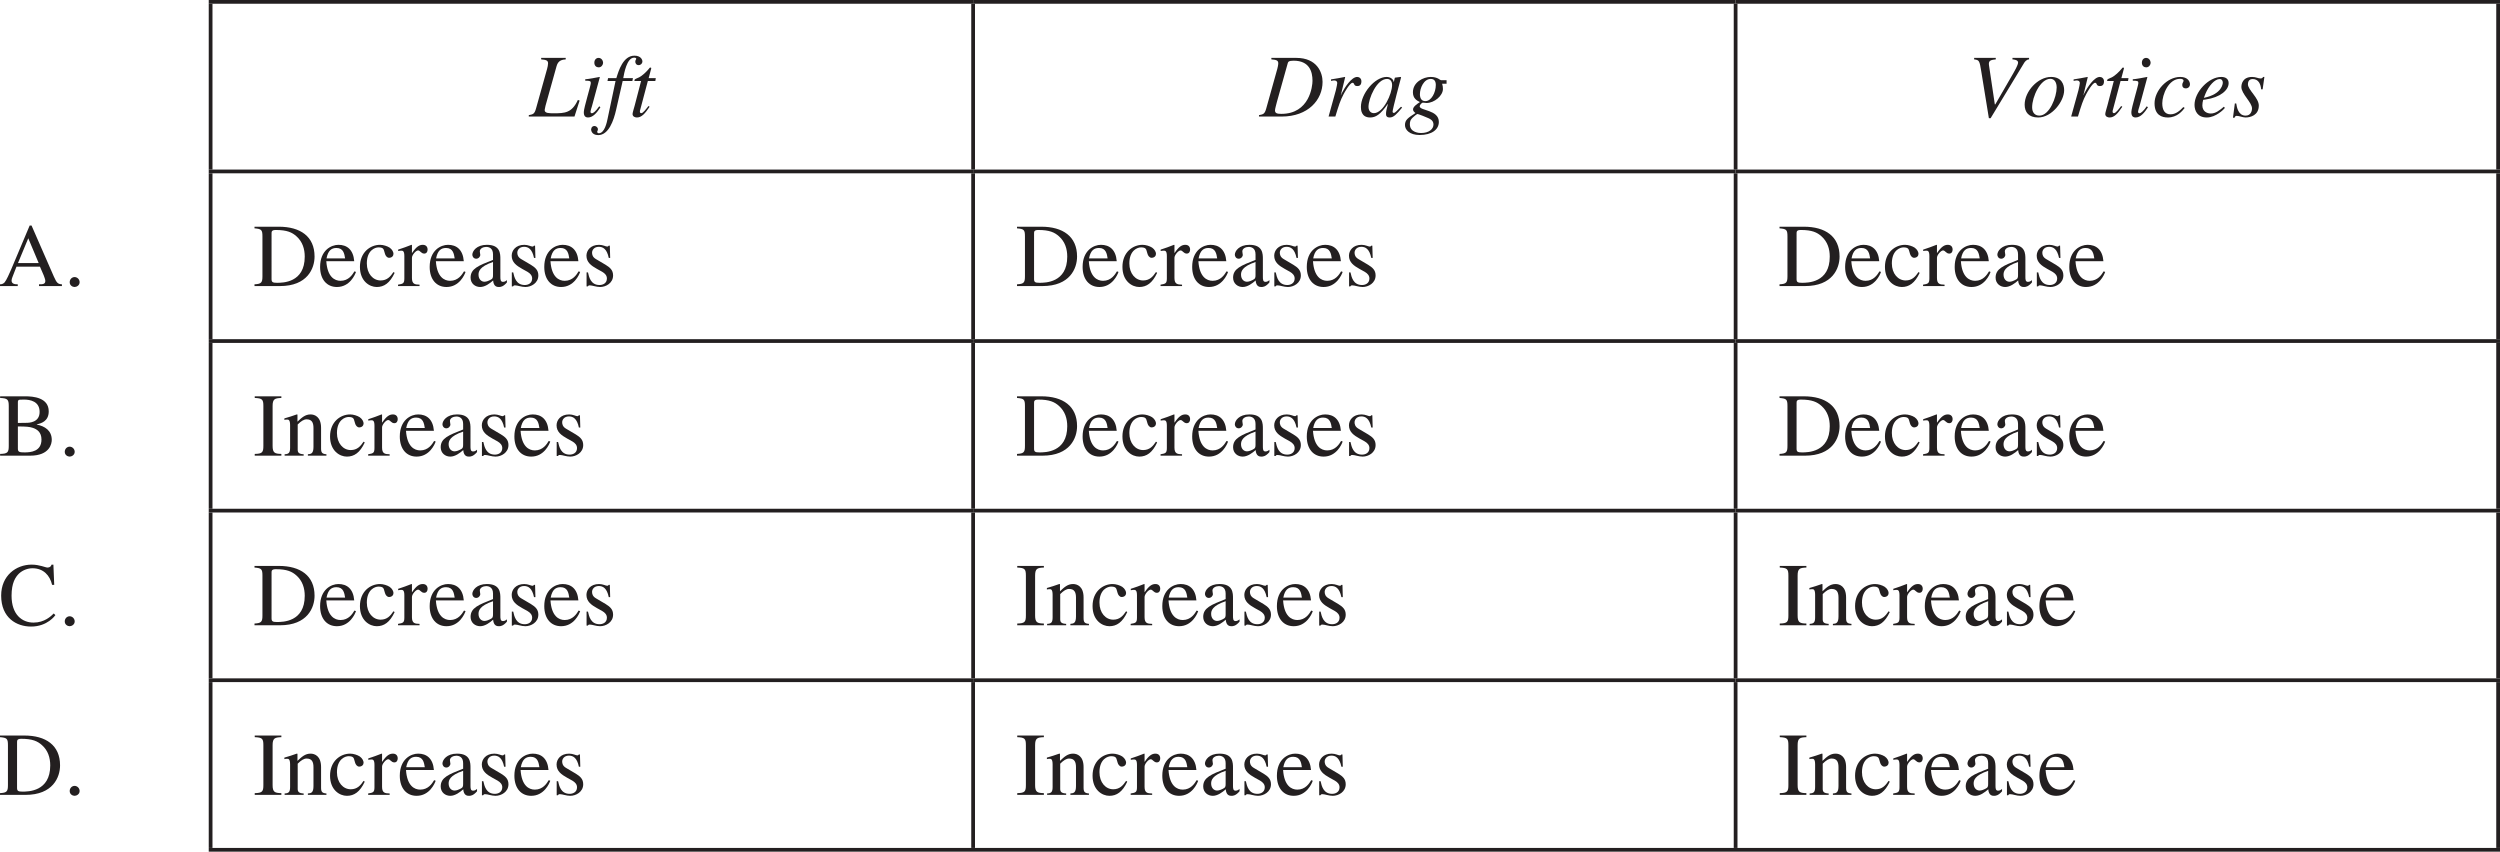 <?xml version="1.0" encoding="UTF-8" standalone="no"?>
<svg
   width="334.304pt"
   height="113.887pt"
   viewBox="0 0 334.304 113.887"
   version="1.1"
   id="svg63673"
   xmlns:xlink="http://www.w3.org/1999/xlink"
   xmlns="http://www.w3.org/2000/svg"
   xmlns:svg="http://www.w3.org/2000/svg">
  <defs
     id="defs61663">
    <g
       id="g61661">
      <g
         id="glyph-0-0" />
      <g
         id="glyph-0-1">
        <path
           d="m 5.297,-0.281 c -1.188,0 -1.281,-0.328 -1.281,-1.141 V -8.25 H 3.797 L 0.781,-6.953 v 0.312 C 1.188,-6.797 1.594,-6.938 1.766,-6.938 c 0.469,0 0.469,0.531 0.469,0.828 v 4.625 c 0,0.734 -0.031,1.203 -1.375,1.203 h -0.062 V 0 h 4.5 z m 0,0"
           id="path61425" />
      </g>
      <g
         id="glyph-0-2" />
      <g
         id="glyph-0-3">
        <path
           d="M 5.734,-2.531 H 5.453 C 5.109,-1.719 5,-1.594 3.734,-1.594 h -1.812 l 1.938,-1.844 c 1.375,-1.312 1.375,-2.219 1.375,-2.578 C 5.234,-7.844 3.75,-8.25 3.016,-8.25 1.312,-8.25 0.609,-6.484 0.375,-5.812 h 0.328 c 0.453,-1 1.188,-1.078 1.469,-1.078 1.234,0 1.422,1.203 1.422,1.531 0,1.422 -1.453,3 -3.391,5.078 V 0 h 5 z m 0,0"
           id="path61429" />
      </g>
      <g
         id="glyph-0-4">
        <path
           d="m 0.703,-6.281 c 0.172,-0.281 0.594,-1 1.422,-1 0.875,0 1.266,0.531 1.266,1.234 0,1.094 -0.984,1.391 -1.547,1.578 v 0.203 c 0.906,0.312 2.406,0.812 2.406,2.406 0,1.078 -0.625,1.422 -1.203,1.422 -0.75,0 -1.109,-1.172 -2.109,-1.172 -0.391,0 -0.75,0.281 -0.75,0.672 0,0.75 0.859,1.109 1.812,1.109 2.156,0 3.609,-1.469 3.609,-3.141 0,-0.906 -0.516,-1.766 -1.453,-2.125 0.531,-0.312 0.984,-0.625 0.984,-1.547 C 5.141,-7.75 4.281,-8.25 3.125,-8.25 c -1.406,0 -2.328,1.078 -2.688,1.828 z m 0,0"
           id="path61432" />
      </g>
      <g
         id="glyph-1-0" />
      <g
         id="glyph-1-1">
        <path
           d="m 5.422,-0.234 c -1,-0.031 -1.156,-0.25 -1.156,-1.078 v -6.125 h 0.656 c 1.312,0 1.656,0.219 1.906,1.531 h 0.281 L 7.047,-7.938 H 0.281 l -0.078,2.031 h 0.281 C 0.75,-7.219 1.078,-7.438 2.406,-7.438 h 0.641 v 6 c 0,0.891 -0.031,1.156 -1.125,1.203 V 0 h 3.5 z m 0,0"
           id="path61436" />
      </g>
      <g
         id="glyph-1-2">
        <path
           d="M 5.844,-0.188 C 5.25,-0.281 5.125,-0.344 5.125,-1.219 v -2.391 c 0,-0.484 -0.016,-1.906 -1.484,-1.906 -0.719,0 -1.312,0.375 -1.734,0.984 H 1.891 v -3.625 l -0.062,-0.047 C 1.25,-7.984 0.656,-7.828 0.125,-7.672 v 0.203 c 0.031,-0.016 0.156,-0.016 0.219,-0.016 0.531,0 0.531,0.25 0.531,0.609 v 5.656 c 0,0.875 -0.125,0.953 -0.766,1.031 V 0 h 2.594 v -0.188 c -0.594,-0.047 -0.812,-0.109 -0.812,-1.031 V -4.109 C 2.375,-4.688 2.844,-4.875 3.188,-4.875 c 0.672,0 0.922,0.469 0.922,1.281 v 2.375 c 0,0.922 -0.219,0.984 -0.812,1.031 V 0 H 5.844 Z m 0,0"
           id="path61439" />
      </g>
      <g
         id="glyph-1-3">
        <path
           d="m 4.891,-1.969 c -0.266,0.438 -0.781,1.266 -1.859,1.266 -0.781,0 -1.766,-0.5 -1.906,-2.625 h 3.734 c -0.125,-1.562 -0.984,-2.188 -2.109,-2.188 -0.969,0 -2.453,0.734 -2.453,2.953 0,1.703 0.922,2.688 2.25,2.688 1.719,0 2.422,-1.641 2.547,-2.016 z M 1.156,-3.703 c 0.203,-1.062 0.672,-1.391 1.328,-1.391 0.953,0 1.062,0.812 1.156,1.391 z m 0,0"
           id="path61442" />
      </g>
      <g
         id="glyph-1-4" />
      <g
         id="glyph-1-5">
        <path
           d="M 3.062,-5.406 H 1.844 v -1.391 c 0,-0.094 0,-0.156 -0.078,-0.156 -0.453,0.641 -0.625,0.906 -1.078,1.375 C 0.422,-5.312 0.156,-5.25 0.156,-5.094 c 0,0.031 0.031,0.062 0.047,0.078 H 0.844 v 3.609 c 0,1.203 0.484,1.531 1.094,1.531 0.562,0 1.125,-0.406 1.406,-0.922 l -0.156,-0.125 C 3.062,-0.766 2.844,-0.5 2.453,-0.5 1.844,-0.5 1.844,-1.219 1.844,-1.578 v -3.438 H 3.062 Z m 0,0"
           id="path61446" />
      </g>
      <g
         id="glyph-1-6">
        <path
           d="m 3.438,-1.469 c 0,0.359 -0.031,0.5 -0.406,0.672 -0.109,0.062 -0.469,0.219 -0.734,0.219 -0.453,0 -0.797,-0.375 -0.797,-0.938 V -1.531 c 0,-0.406 0.125,-1.078 1.938,-1.688 z m 1.859,0.672 c -0.125,0.109 -0.281,0.234 -0.531,0.234 -0.344,0 -0.344,-0.344 -0.344,-0.703 V -3.594 c 0,-0.719 0,-1.922 -1.797,-1.922 -1.391,0 -1.953,0.844 -1.953,1.328 0,0.188 0.141,0.531 0.516,0.531 0.312,0 0.547,-0.266 0.547,-0.516 0,-0.109 -0.062,-0.297 -0.062,-0.469 0,-0.375 0.453,-0.594 0.844,-0.594 0.359,0 0.922,0.141 0.922,1 V -3.5 c -1.953,0.766 -3,1.172 -3,2.375 0,0.797 0.625,1.25 1.281,1.25 0.656,0 1.297,-0.484 1.734,-0.875 0.062,0.859 0.562,0.875 0.781,0.875 0.188,0 0.562,-0.016 1.062,-0.609 z m 0,0"
           id="path61449" />
      </g>
      <g
         id="glyph-1-7">
        <path
           d="m 1.844,-3.859 c 0.047,-0.688 0.812,-0.906 1.188,-0.906 1.094,0 1.531,1.234 1.531,2.359 0,0.781 -0.188,2.141 -1.578,2.141 -0.297,0 -1.141,-0.156 -1.141,-0.578 z m -1.016,3.219 c 0,0.438 1.266,0.766 1.859,0.766 2.219,0 2.922,-1.906 2.922,-2.984 0,-1.281 -0.672,-2.656 -2.125,-2.656 -0.922,0 -1.547,0.688 -1.625,0.969 H 1.844 v -3.625 l -0.062,-0.031 c -0.578,0.219 -1.172,0.375 -1.75,0.531 v 0.203 c 0.078,-0.016 0.203,-0.016 0.266,-0.016 0.531,0 0.531,0.25 0.531,0.609 z m 0,0"
           id="path61452" />
      </g>
      <g
         id="glyph-1-8">
        <path
           d="M 0.25,0 H 3.078 V -0.188 C 2.391,-0.219 2.188,-0.312 2.188,-1.016 v -7.156 l -0.047,-0.031 c -0.641,0.219 -1.281,0.375 -1.906,0.531 V -7.469 C 0.375,-7.484 0.484,-7.5 0.641,-7.5 c 0.469,0 0.531,0.188 0.531,0.734 v 5.719 c 0,0.656 -0.219,0.812 -0.922,0.859 z m 0,0"
           id="path61455" />
      </g>
      <g
         id="glyph-1-9">
        <path
           d="M 3.781,-3.766 3.734,-5.406 H 3.594 c -0.031,0.047 -0.094,0.125 -0.203,0.125 -0.203,0 -0.578,-0.234 -1.094,-0.234 -1.172,0 -1.688,0.781 -1.688,1.453 0,0.891 0.656,1.344 1.406,1.766 L 2.719,-1.906 c 0.375,0.219 0.625,0.5 0.625,0.891 0,0.672 -0.578,0.875 -0.984,0.875 -1.172,0 -1.406,-1.047 -1.547,-1.688 H 0.625 v 1.875 H 0.781 C 0.859,-0.062 0.906,-0.094 1.047,-0.094 H 1.062 c 0.344,0 0.844,0.219 1.375,0.219 0.766,0 1.734,-0.516 1.734,-1.547 0,-0.719 -0.422,-1.062 -1,-1.422 L 1.875,-3.609 C 1.422,-3.875 1.359,-4.219 1.359,-4.469 c 0,-0.312 0.25,-0.781 0.906,-0.781 0.531,0 1.078,0.266 1.328,1.484 z m 0,0"
           id="path61458" />
      </g>
      <g
         id="glyph-1-10">
        <path
           d="m 2.938,-5.516 c -1.609,0 -2.594,1.297 -2.594,2.781 0,1.625 1.078,2.859 2.625,2.859 1.828,0 2.672,-1.672 2.672,-2.859 0,-1.734 -1.125,-2.781 -2.703,-2.781 z m 0.203,5.297 c -1.438,0 -1.719,-2.203 -1.719,-3.094 0,-1.25 0.672,-1.875 1.422,-1.875 1.109,0 1.719,1.312 1.719,2.797 0,1.719 -0.812,2.172 -1.422,2.172 z m 0,0"
           id="path61461" />
      </g>
      <g
         id="glyph-1-11">
        <path
           d="m 6.859,-5.406 v 0.188 c 0.281,0.062 0.516,0.109 0.516,0.391 0,0.141 -0.062,0.469 -0.203,0.766 l -1.078,2.672 -0.953,-2.562 c -0.188,-0.469 -0.25,-0.609 -0.25,-0.828 0,-0.344 0.297,-0.375 0.688,-0.438 v -0.188 h -2.438 v 0.188 c 0.5,0.062 0.625,0.141 1.078,1.5 L 3.125,-1.328 C 2.562,-2.875 1.859,-4.391 1.859,-4.812 c 0,-0.328 0.281,-0.391 0.547,-0.406 v -0.188 H 0.25 v 0.188 c 0.297,0.016 0.391,0.172 0.641,0.75 l 1.625,4.109 c 0.156,0.406 0.219,0.531 0.297,0.531 0.078,0 0.141,-0.141 0.312,-0.469 L 4.469,-3.188 5.562,-0.344 c 0.156,0.422 0.188,0.516 0.281,0.516 0.094,0 0.141,-0.125 0.344,-0.594 l 1.656,-4.156 c 0.172,-0.438 0.234,-0.562 0.484,-0.641 v -0.188 z m 0,0"
           id="path61464" />
      </g>
      <g
         id="glyph-1-12">
        <path
           d="m 1.031,-1.016 c 0,0.797 -0.359,0.828 -0.844,0.828 V 0 h 2.672 v -0.188 c -0.422,0 -0.812,-0.031 -0.812,-0.609 V -4.188 c 0,-0.062 0.547,-0.703 1.375,-0.703 0.625,0 0.828,0.469 0.828,1.25 v 2.609 c 0,0.781 -0.281,0.812 -0.812,0.844 V 0 H 6.125 v -0.188 c -0.5,0 -0.875,-0.047 -0.875,-0.953 V -4.156 c 0.266,-0.422 0.672,-0.734 1.344,-0.734 0.859,0 0.875,0.703 0.875,1.312 v 2.531 C 7.469,-0.281 7.266,-0.25 6.672,-0.188 V 0 h 2.625 v -0.188 l -0.312,-0.016 C 8.484,-0.281 8.469,-0.609 8.469,-0.875 v -2.516 c 0,-0.875 -0.172,-2.125 -1.406,-2.125 -0.953,0 -1.688,0.719 -1.938,1 -0.141,-0.5 -0.5,-1 -1.281,-1 -0.656,0 -1.141,0.375 -1.859,0.922 V -5.5 L 1.906,-5.516 c -0.547,0.203 -1.109,0.375 -1.672,0.531 v 0.203 c 0.094,-0.016 0.203,-0.047 0.375,-0.047 0.188,0 0.422,0.016 0.422,0.766 z m 0,0"
           id="path61467" />
      </g>
      <g
         id="glyph-1-13">
        <path
           d="m 0.906,-1.016 c 0,0.672 -0.188,0.719 -0.844,0.828 V 0 h 2.875 V -0.188 C 2.328,-0.203 1.922,-0.25 1.922,-1.078 V -3.781 c 0,-0.375 0.531,-0.984 0.812,-0.984 0.297,0 0.406,0.422 0.828,0.422 0.297,0 0.453,-0.234 0.453,-0.531 0,-0.391 -0.234,-0.641 -0.641,-0.641 -0.453,0 -0.859,0.234 -1.438,1.094 H 1.922 V -5.5 l -0.062,-0.016 C 1.266,-5.281 0.672,-5.062 0.078,-4.875 v 0.188 c 0.109,-0.016 0.25,-0.047 0.406,-0.047 0.203,0 0.422,0.016 0.422,0.719 z m 0,0"
           id="path61470" />
      </g>
      <g
         id="glyph-1-14">
        <path
           d="M 0.188,0 H 3.031 V -0.188 C 2.203,-0.234 2.141,-0.438 2.141,-1.219 V -5.484 L 2.094,-5.516 c -0.625,0.219 -1.234,0.453 -1.859,0.656 V -4.688 c 0.156,-0.016 0.312,-0.047 0.484,-0.047 0.188,0 0.422,0.016 0.422,0.719 v 2.797 c 0,0.938 -0.203,1 -0.953,1.031 z m 0.75,-7.578 c 0,0.219 0.172,0.609 0.594,0.609 0.359,0 0.625,-0.266 0.625,-0.609 0,-0.344 -0.266,-0.625 -0.625,-0.625 -0.422,0 -0.594,0.391 -0.594,0.625 z m 0,0"
           id="path61473" />
      </g>
      <g
         id="glyph-1-15">
        <path
           d="M 5.719,-5.406 H 4.062 v 0.188 c 0.297,0.016 0.562,0.125 0.562,0.391 0,0.438 -0.859,2.312 -1.266,3.453 L 2.141,-4.438 C 2.094,-4.531 2.031,-4.719 2.031,-4.859 c 0,-0.297 0.266,-0.344 0.547,-0.359 v -0.188 h -2.344 v 0.188 c 0.234,0.016 0.469,0.078 0.656,0.438 0.422,0.859 1.578,3.641 1.875,4.391 0.188,0.516 0.203,0.562 0.312,0.562 0.094,0 0.203,-0.281 0.328,-0.609 L 4.938,-4.281 c 0.297,-0.703 0.375,-0.906 0.781,-0.938 z m 0,0"
           id="path61476" />
      </g>
      <g
         id="glyph-1-16">
        <path
           d="M 0.953,-1.078 C 0.953,-0.375 0.781,-0.219 0.219,-0.188 V 0 H 2.766 V -0.188 C 2.141,-0.219 1.969,-0.406 1.969,-0.797 v -3.375 c 0.453,-0.453 0.828,-0.688 1.188,-0.688 0.703,0 0.922,0.438 0.922,1.156 V -1.188 c 0,0.906 -0.312,0.969 -0.75,1 V 0 H 5.812 V -0.188 C 5.234,-0.234 5.094,-0.406 5.094,-0.969 v -2.75 c 0,-1.484 -0.859,-1.797 -1.406,-1.797 -0.719,0 -1.172,0.422 -1.75,0.969 V -5.5 L 1.844,-5.516 c -0.547,0.203 -1.109,0.375 -1.656,0.531 v 0.203 c 0.047,-0.016 0.188,-0.047 0.359,-0.047 0.188,0 0.406,0.016 0.406,0.766 z m 0,0"
           id="path61479" />
      </g>
      <g
         id="glyph-1-17">
        <path
           d="M 5.75,-0.594 H 5.656 C 5.031,-0.594 5,-0.859 5,-1.281 v -4.125 H 3.109 v 0.203 C 3.953,-5.172 4,-4.922 4,-4.438 v 2.812 c 0,0.406 -0.094,0.516 -0.203,0.609 -0.312,0.266 -0.672,0.438 -1.031,0.438 -0.797,0 -0.906,-0.734 -0.906,-0.906 V -5.406 h -1.75 v 0.172 c 0.359,0.031 0.75,0.047 0.75,0.766 v 3.031 c 0,1.266 0.922,1.562 1.422,1.562 0.219,0 0.797,-0.047 1.266,-0.516 L 4.062,-0.906 v 0.984 l 0.016,0.031 C 4.641,-0.094 5.094,-0.266 5.75,-0.438 Z m 0,0"
           id="path61482" />
      </g>
      <g
         id="glyph-1-18">
        <path
           d="M 4.078,-1.219 C 3.984,-0.797 3.516,-0.5 3.016,-0.5 c -0.797,0 -1.656,-0.672 -1.656,-2.469 0,-1.625 0.812,-2.219 1.484,-2.219 0.562,0 1.156,0.391 1.234,1.203 z m 1.812,0.516 C 5.812,-0.688 5.734,-0.688 5.672,-0.688 5.094,-0.688 5.094,-0.922 5.094,-1.375 v -6.797 l -0.062,-0.031 c -0.578,0.219 -1.172,0.375 -1.766,0.531 v 0.203 c 0.094,-0.016 0.219,-0.016 0.281,-0.016 0.531,0 0.531,0.25 0.531,0.609 V -5 C 3.688,-5.359 3.328,-5.516 2.812,-5.516 c -1.344,0 -2.484,1.375 -2.484,2.953 0,2.438 1.719,2.688 2.188,2.688 0.875,0 1.328,-0.453 1.547,-0.766 h 0.016 v 0.719 L 4.125,0.125 C 4.766,-0.109 5.312,-0.297 5.891,-0.5 Z m 0,0"
           id="path61485" />
      </g>
      <g
         id="glyph-1-19">
        <path
           d="M 4.781,-1.875 C 4.375,-1.266 3.922,-0.75 3.062,-0.75 c -1.016,0 -1.844,-0.906 -1.844,-2.281 0,-1.766 1.109,-2.141 1.547,-2.141 0.641,0 0.703,0.219 0.797,0.578 l 0.078,0.266 c 0.062,0.25 0.266,0.547 0.547,0.547 h 0.031 c 0.359,-0.016 0.562,-0.25 0.562,-0.531 0,-0.219 -0.156,-0.578 -0.516,-0.828 -0.312,-0.203 -0.844,-0.375 -1.281,-0.375 -1.297,0 -2.688,0.984 -2.688,2.953 0,1.906 1.281,2.688 2.25,2.688 0.969,0 1.75,-0.516 2.391,-1.891 z m 0,0"
           id="path61488" />
      </g>
      <g
         id="glyph-1-20">
        <path
           d="m 1.5,0.125 c 0.25,0 0.672,-0.203 0.672,-0.641 0,-0.375 -0.312,-0.688 -0.672,-0.688 -0.359,0 -0.656,0.297 -0.656,0.688 C 0.844,-0.062 1.25,0.125 1.5,0.125 Z m 0,0"
           id="path61491" />
      </g>
      <g
         id="glyph-1-21">
        <path
           d="m 11.188,-7.938 h -2.375 v 0.219 c 0.406,0.031 0.828,0.094 0.828,0.562 0,0.25 -0.094,0.609 -0.203,0.859 l -1.5,4.062 -1.578,-4.094 C 6.188,-6.797 6.031,-7.062 6.031,-7.266 c 0,-0.422 0.562,-0.453 0.922,-0.453 V -7.938 H 3.75 v 0.219 c 0.641,0.016 0.828,0.094 1.219,1.078 L 5.359,-5.656 4.078,-2.266 2.359,-6.781 C 2.297,-6.938 2.219,-7.141 2.219,-7.312 2.219,-7.625 2.453,-7.688 3,-7.719 V -7.938 H 0.062 v 0.219 C 0.75,-7.656 0.906,-7.312 1.297,-6.312 1.75,-5.109 3,-1.703 3.609,0.125 h 0.188 l 1.844,-5.062 c 0.516,1.297 1.5,3.828 1.922,5.062 h 0.172 c 0.719,-2.312 1.672,-4.875 2.5,-7.109 C 10.406,-7.453 10.594,-7.625 11.188,-7.719 Z m 0,0"
           id="path61494" />
      </g>
      <g
         id="glyph-1-22">
        <path
           d="m 3.703,-5.406 h -1.469 v -1.391 c 0,-0.438 0.062,-1.062 0.719,-1.062 0.562,0 0.625,0.906 1.125,0.906 0.234,0 0.516,-0.156 0.516,-0.516 0,-0.406 -0.531,-0.734 -1.203,-0.734 -2.156,0 -2.156,2.125 -2.156,2.797 H 0.25 v 0.391 H 1.234 V -1.25 c 0,0.922 -0.203,1.031 -1,1.062 V 0 h 3.125 V -0.188 C 2.25,-0.203 2.25,-0.516 2.25,-1.25 v -3.766 h 1.453 z m 0,0"
           id="path61497" />
      </g>
      <g
         id="glyph-1-23">
        <path
           d="M 2.922,-1.969 C 3.094,-3 3.406,-3.484 4.062,-4.25 c 0.359,-0.422 0.906,-1.266 0.906,-1.875 0,-0.625 -0.109,-0.891 -0.438,-1.297 -0.281,-0.344 -1.078,-0.688 -1.766,-0.688 -0.828,0 -1.953,0.516 -1.953,1.719 0,0.422 0.125,0.766 0.609,0.766 0.328,0 0.469,-0.297 0.469,-0.5 0,-0.422 -0.469,-0.578 -0.469,-0.891 0,-0.406 0.625,-0.734 1.125,-0.734 0.922,0 1.312,0.797 1.312,1.516 0,0.484 -0.219,1.312 -0.438,1.797 l -0.344,0.766 c -0.062,0.172 -0.359,1 -0.359,1.703 z M 2.844,0.094 C 3.125,0.094 3.5,-0.078 3.5,-0.516 3.5,-0.859 3.219,-1.156 2.844,-1.156 c -0.344,0 -0.641,0.266 -0.641,0.641 0,0.453 0.391,0.609 0.641,0.609 z m 0,0"
           id="path61500" />
      </g>
      <g
         id="glyph-1-24">
        <path
           d="M 8.469,-0.234 C 7.938,-0.266 7.781,-0.391 7.391,-1.266 L 4.406,-8.094 h -0.25 l -2.484,5.891 c -0.234,0.531 -0.609,1.406 -0.875,1.719 -0.219,0.219 -0.422,0.25 -0.609,0.25 V 0 h 2.375 v -0.234 c -0.266,0 -0.828,0 -0.828,-0.5 0,-0.125 0.047,-0.297 0.109,-0.453 L 2.391,-2.594 H 5.531 l 0.5,1.156 c 0.062,0.172 0.219,0.562 0.219,0.75 0,0.453 -0.391,0.453 -0.844,0.453 V 0 h 3.062 z m -5.875,-2.844 1.375,-3.312 1.391,3.312 z m 0,0"
           id="path61503" />
      </g>
      <g
         id="glyph-1-25">
        <path
           d="m 0.203,-7.719 c 0.984,0.047 1.156,0.188 1.156,1.078 V -1.312 c 0,0.859 -0.141,1.062 -1.156,1.078 V 0 H 4.219 c 2.656,0 2.891,-1.656 2.891,-2.109 0,-1.266 -0.953,-1.844 -2,-2.047 V -4.188 c 0.547,-0.125 1.594,-0.391 1.594,-1.734 0,-1.859 -2.094,-2.016 -3.141,-2.016 H 0.203 Z m 2.375,3.812 c 1.156,0 1.531,0.047 1.953,0.172 0.609,0.188 1.203,0.594 1.203,1.578 0,1.609 -1.453,1.719 -2.25,1.719 -0.688,0 -0.906,-0.047 -0.906,-0.5 z m 0,-3.234 c 0,-0.172 0.031,-0.344 0.266,-0.344 0.125,0 0.281,-0.016 0.547,-0.016 0.844,0 2.094,0.234 2.094,1.656 0,1.422 -1.422,1.453 -1.766,1.453 L 2.578,-4.375 Z m 0,0"
           id="path61506" />
      </g>
      <g
         id="glyph-1-26">
        <path
           d="M 7.438,-5.406 7.328,-8.109 h -0.25 C 6.984,-7.719 6.594,-7.719 6.531,-7.719 c -0.266,0 -1.047,-0.391 -2.109,-0.391 -2.062,0 -4.078,1.453 -4.078,4.141 0,2.984 2.062,4.141 4,4.141 2.203,0 3.234,-1.5 3.25,-1.531 L 7.375,-1.578 c -0.359,0.359 -1.234,1.219 -2.703,1.219 -1.516,0 -2.938,-1.047 -2.938,-3.594 0,-1.719 0.516,-2.484 0.984,-2.953 0.516,-0.484 1.203,-0.719 1.812,-0.719 1.469,0 2.328,0.953 2.625,2.219 z m 0,0"
           id="path61509" />
      </g>
      <g
         id="glyph-1-27">
        <path
           d="m 0.188,0 h 3.406 c 3.672,0 4.625,-2.359 4.625,-3.953 0,-2.688 -1.906,-3.984 -4.781,-3.984 h -3.25 v 0.219 C 1.109,-7.641 1.25,-7.531 1.25,-6.641 V -1.312 c 0,0.844 -0.141,1.031 -1.062,1.078 z m 2.281,-7.031 c 0,-0.234 0,-0.469 0.562,-0.469 1.516,0 2.188,0.328 2.766,0.844 0.828,0.734 1.109,1.719 1.109,2.719 0,3.5 -2.953,3.5 -3.719,3.5 -0.578,0 -0.719,-0.094 -0.719,-0.5 z m 0,0"
           id="path61512" />
      </g>
      <g
         id="glyph-1-28">
        <path
           d="m 5.359,-8.109 h -0.25 c -0.016,0.125 -0.078,0.406 -0.422,0.406 -0.297,0 -0.938,-0.406 -1.656,-0.406 -1.094,0 -2.172,0.672 -2.172,2.031 0,1.188 0.766,1.719 1.859,2.359 1.766,1.031 1.969,1.438 1.969,2.125 0,0.641 -0.484,1.328 -1.453,1.328 -1.609,0 -2.219,-1.562 -2.453,-2.125 H 0.5 L 0.859,0.156 H 1.125 c 0,-0.188 0.125,-0.391 0.375,-0.391 0.359,0 0.953,0.406 1.859,0.406 1.719,0 2.531,-1.156 2.531,-2.172 0,-2.469 -4,-2.703 -4,-4.5 0,-0.75 0.609,-1.125 1.203,-1.125 1.266,0 2.031,1.078 2.234,2.062 H 5.625 Z m 0,0"
           id="path61515" />
      </g>
      <g
         id="glyph-1-29">
        <path
           d="m 5.703,-5.406 h -1.625 v 0.188 H 4.125 c 0.344,0 0.531,0.125 0.531,0.328 0,0.109 -0.156,0.5 -0.281,0.828 L 3.438,-1.406 2.062,-4.438 c -0.031,-0.094 -0.125,-0.281 -0.125,-0.438 0,-0.328 0.422,-0.328 0.703,-0.344 v -0.188 h -2.469 v 0.172 c 0.156,0.031 0.469,0.094 0.609,0.391 l 1.359,2.953 c 0.172,0.359 0.75,1.469 0.75,1.656 0,0.188 -0.484,1.844 -1.109,1.844 -0.156,0 -0.516,-0.219 -0.844,-0.219 -0.547,0 -0.578,0.453 -0.578,0.531 0,0.312 0.281,0.688 0.875,0.688 0.906,0 1.422,-0.781 2.047,-2.391 L 5.125,-4.688 c 0.172,-0.484 0.422,-0.516 0.578,-0.531 z m 0,0"
           id="path61518" />
      </g>
      <g
         id="glyph-1-30">
        <path
           d="m 1.172,1.078 c 0,-0.359 0.219,-0.609 0.594,-1.047 C 2.328,0.141 2.594,0.141 3.719,0.188 4.609,0.203 5.203,0.234 5.203,0.766 5.203,1.406 4.375,1.938 2.969,1.938 1.609,1.938 1.172,1.453 1.172,1.078 Z m 0.656,-5.188 c 0,-0.797 0.469,-1.078 0.891,-1.078 1.031,0 1.234,1.609 1.234,1.953 0,0.266 -0.062,1.141 -0.875,1.141 -0.938,0 -1.25,-1.062 -1.25,-2.016 z m 3.812,-0.547 V -5.125 H 4.719 c -0.188,0 -0.406,-0.016 -0.656,-0.125 -0.484,-0.172 -0.75,-0.266 -1.172,-0.266 -0.906,0 -2.062,0.578 -2.062,2 0,0.703 0.406,1.25 1.109,1.562 -1.062,0.938 -1.062,1.094 -1.062,1.312 0,0.328 0.312,0.469 0.641,0.625 -0.609,0.438 -1.172,0.922 -1.172,1.469 0,0.641 0.891,1.156 2.109,1.156 1.094,0 3.078,-0.672 3.078,-2.016 0,-0.344 -0.172,-1.234 -1.453,-1.297 L 2.531,-0.766 C 2.172,-0.781 1.594,-0.812 1.594,-1.094 c 0,-0.234 0.484,-0.734 0.719,-0.75 0.078,0 0.5,0.062 0.656,0.062 C 3.641,-1.781 4.875,-2.25 4.875,-3.547 4.875,-4.156 4.766,-4.375 4.641,-4.656 Z m 0,0"
           id="path61521" />
      </g>
      <g
         id="glyph-1-31">
        <path
           d="M 10.359,-7.938 H 7.969 L 5.312,-1.891 2.547,-7.938 h -2.375 v 0.219 C 1.062,-7.672 1.312,-7.578 1.312,-6.641 v 4.875 c 0,1.297 -0.25,1.484 -1.172,1.531 V 0 H 2.969 v -0.234 c -0.875,-0.031 -1.125,-0.297 -1.125,-1.531 v -4.781 H 1.859 L 4.844,0 H 5.016 L 8.062,-6.828 H 8.094 V -1.438 C 8.094,-0.453 7.938,-0.281 7,-0.234 V 0 h 3.359 V -0.234 C 9.594,-0.281 9.312,-0.391 9.312,-1.312 v -5.328 c 0,-0.938 0.281,-1.016 1.047,-1.078 z m 0,0"
           id="path61524" />
      </g>
      <g
         id="glyph-1-32">
        <path
           d="m 0.906,1.578 c 0,0.516 -0.047,0.766 -0.844,0.828 v 0.203 h 2.906 v -0.219 c -0.875,0 -1.062,-0.141 -1.062,-0.906 v -1.875 C 2.297,-0.016 2.641,0.125 3.125,0.125 c 1.656,0 2.516,-1.688 2.516,-3.062 0,-1.594 -0.906,-2.578 -1.984,-2.578 -0.922,0 -1.469,0.578 -1.719,0.922 L 1.906,-4.625 V -5.5 L 1.844,-5.516 C 1.266,-5.297 0.688,-5.094 0.109,-4.906 v 0.188 C 0.219,-4.734 0.344,-4.734 0.438,-4.734 c 0.422,0 0.469,0.203 0.469,0.688 z m 1,-5.594 c 0.078,-0.453 0.75,-0.781 1.172,-0.781 1.469,0 1.531,1.938 1.531,2.219 0,2.094 -1.078,2.312 -1.484,2.312 -0.656,0 -1.219,-0.516 -1.219,-0.797 z m 0,0"
           id="path61527" />
      </g>
      <g
         id="glyph-1-33">
        <path
           d="m 0.219,0 h 3.562 V -0.234 C 2.891,-0.25 2.609,-0.375 2.609,-1.312 v -5.328 c 0,-0.953 0.297,-1.047 1.172,-1.078 V -7.938 h -3.562 v 0.219 c 1,0.047 1.156,0.188 1.156,1.078 V -1.312 c 0,0.859 -0.141,1.062 -1.156,1.078 z m 0,0"
           id="path61530" />
      </g>
      <g
         id="glyph-1-34">
        <path
           d="M 1,1.688 C 1.359,1.578 2.344,0.781 2.344,-0.078 2.344,-1.062 1.641,-1.219 1.375,-1.219 c -0.312,0 -0.703,0.172 -0.703,0.688 0,0.484 0.438,0.609 0.75,0.609 C 1.5,0.078 1.562,0.062 1.594,0.047 1.641,0.031 1.688,0.031 1.703,0.031 1.781,0.031 1.875,0.078 1.875,0.188 c 0,0.234 -0.188,0.766 -0.984,1.281 z m 0,0"
           id="path61533" />
      </g>
      <g
         id="glyph-1-35">
        <path
           d="m 5.703,-1.641 -0.156,-0.062 c -0.469,0.75 -0.703,0.797 -1.141,0.797 h -2.875 l 2.016,-2.125 c 0.531,-0.562 1.547,-1.656 1.547,-2.922 0,-1.344 -1.078,-2.156 -2.172,-2.156 -1.062,0 -2.188,0.578 -2.547,2.391 l 0.25,0.062 c 0.266,-0.656 0.625,-1.562 1.719,-1.562 1.406,0 1.719,1.094 1.719,1.703 0,0.906 -0.516,1.984 -1.562,3.109 L 0.359,-0.141 V 0 h 4.688 z m 0,0"
           id="path61536" />
      </g>
      <g
         id="glyph-1-36">
        <path
           d="M 2.172,-7 H 4.531 c 0.125,0 0.234,0 0.266,-0.109 L 5.25,-8.172 5.141,-8.25 c -0.125,0.172 -0.234,0.312 -0.547,0.312 h -2.5 l -1.312,2.844 c -0.016,0.016 -0.016,0.047 -0.016,0.047 0,0.062 0.031,0.109 0.094,0.109 1.281,0.047 3.406,0.609 3.406,2.531 0,1.453 -0.875,2.125 -1.656,2.125 -0.656,0 -0.984,-0.734 -1.75,-0.734 -0.469,0 -0.469,0.344 -0.469,0.469 0,0.422 0.562,0.719 1.5,0.719 1.906,0 3.219,-1.281 3.219,-2.875 0,-1.062 -0.125,-1.406 -0.641,-2.031 C 3.75,-5.609 2.625,-5.812 1.672,-5.969 Z m 0,0"
           id="path61539" />
      </g>
      <g
         id="glyph-1-37">
        <path
           d="m 0.078,0 h 2.812 V -0.188 H 2.656 C 2.25,-0.219 1.984,-0.312 1.984,-0.797 V -2.969 h 0.031 l 1.656,2.203 c 0.141,0.203 0.25,0.312 0.25,0.391 0,0.156 -0.156,0.188 -0.25,0.188 H 3.438 V 0 h 2.625 V -0.188 C 5.734,-0.203 5.266,-0.281 4.656,-1.062 L 2.812,-3.391 3.172,-3.703 C 4.781,-5.219 5.125,-5.219 5.766,-5.219 v -0.188 H 3.312 v 0.172 c 0.5,0 0.594,0.094 0.594,0.234 0,0.109 -0.094,0.234 -0.266,0.406 -0.484,0.406 -1.188,1.062 -1.625,1.438 L 1.984,-3.188 V -8.172 L 1.938,-8.203 c -0.625,0.219 -1.266,0.375 -1.859,0.531 V -7.469 C 0.188,-7.484 0.281,-7.5 0.438,-7.5 c 0.469,0 0.547,0.188 0.547,0.734 v 5.781 c 0,0.641 -0.094,0.672 -0.906,0.797 z m 0,0"
           id="path61542" />
      </g>
      <g
         id="glyph-1-38">
        <path
           d="m 3,-7.797 c 1.531,0 1.562,3.016 1.562,3.828 0,0.938 -0.031,3.828 -1.562,3.828 -1.531,0 -1.562,-2.859 -1.562,-3.828 0,-0.812 0.031,-3.828 1.562,-3.828 z m 0,-0.312 c -2.203,0 -2.719,2.719 -2.719,4.141 0,1.453 0.516,4.141 2.719,4.141 2.203,0 2.719,-2.688 2.719,-4.141 0,-1.422 -0.516,-4.141 -2.719,-4.141 z m 0,0"
           id="path61545" />
      </g>
      <g
         id="glyph-1-39">
        <path
           d="m 7.953,-4.453 c -1.312,0 -2.562,1.531 -2.562,2.812 C 5.391,-0.812 5.75,0 6.859,0 c 1.453,0 2.406,-1.797 2.406,-3.125 0,-1.25 -0.875,-1.328 -1.312,-1.328 z m 0.156,0.391 c 0.484,0 0.844,0.422 0.844,1.016 0,1.016 -0.844,2.688 -1.891,2.688 -0.766,0 -0.766,-0.672 -0.766,-0.906 0,-0.516 0.656,-2.797 1.812,-2.797 z m -0.5,-4.047 H 7.141 C 6.75,-7.75 6.266,-7.297 5.25,-7.297 4.625,-7.297 4.422,-7.469 4.219,-7.625 4.031,-7.781 3.859,-7.938 3.312,-7.938 c -1.422,0 -2.578,1.641 -2.578,2.844 0,1.203 0.859,1.625 1.406,1.625 1.547,0 2.469,-1.859 2.469,-3.109 0,-0.25 -0.031,-0.375 -0.078,-0.531 C 4.703,-7.047 4.844,-7 5.312,-7 5.969,-7 6.297,-7.172 6.578,-7.328 L 6.594,-7.312 2.406,0.156 H 2.984 Z M 2.391,-3.875 c -0.469,0 -0.75,-0.234 -0.75,-0.891 0,-1 0.938,-2.812 1.734,-2.812 0.219,0 0.062,0.188 0.828,0.375 0.062,0.234 0.109,0.359 0.109,0.562 0,1.344 -0.969,2.766 -1.922,2.766 z m 0,0"
           id="path61548" />
      </g>
      <g
         id="glyph-1-40">
        <path
           d="m 5.391,-7.938 h -4.438 L 0.75,-7.422 0.234,-6.188 0.438,-6.078 C 0.844,-6.703 1.062,-7.062 1.844,-7.062 H 4.438 L 2.062,0.094 H 2.844 L 5.391,-7.75 Z m 0,0"
           id="path61551" />
      </g>
      <g
         id="glyph-1-41">
        <path
           d="m 2.547,-3.75 c 1.375,0.984 1.875,1.344 1.875,2.234 0,0.844 -0.562,1.344 -1.312,1.344 -0.969,0 -1.531,-0.781 -1.531,-1.703 0,-1.094 0.578,-1.562 0.969,-1.875 z m -1.875,2 c 0,0.938 0.797,1.922 2.281,1.922 1.984,0 2.391,-1.344 2.391,-1.969 0,-0.812 -0.25,-1.5 -1.859,-2.656 0.641,-0.344 1.609,-0.844 1.609,-1.953 0,-0.906 -0.75,-1.703 -2.109,-1.703 C 1.953,-8.109 0.75,-7.469 0.75,-6.25 c 0,0.969 0.469,1.375 1.484,2.266 -1.078,0.812 -1.562,1.188 -1.562,2.234 z M 1.625,-6.562 c 0,-0.578 0.391,-1.219 1.297,-1.219 0.922,0 1.344,0.656 1.344,1.312 0,1.062 -0.672,1.5 -1.141,1.797 C 2.703,-4.938 1.625,-5.625 1.625,-6.562 Z m 0,0"
           id="path61554" />
      </g>
      <g
         id="glyph-1-42">
        <path
           d="m 1.422,0 h 3.312 v -0.188 c -0.906,0 -1.141,-0.125 -1.141,-0.703 V -8.094 l -0.109,-0.016 -2.156,1.094 v 0.156 c 0.672,-0.25 0.672,-0.25 0.812,-0.25 0.422,0 0.422,0.312 0.422,0.562 v 5.438 c 0,0.875 -0.453,0.906 -1.141,0.922 z m 0,0"
           id="path61557" />
      </g>
      <g
         id="glyph-1-43">
        <path
           d="m 0,-3 v 0.594 H 6 V -3 Z m 0,0"
           id="path61560" />
      </g>
      <g
         id="glyph-1-44">
        <path
           d="m 5.359,-8.203 c -2.906,0.094 -4.953,2.281 -4.953,4.719 0,2.516 1.219,3.656 2.641,3.656 2.141,0 2.562,-1.906 2.562,-2.781 0,-1.609 -0.922,-2.531 -2.203,-2.531 -0.672,0 -0.922,0.156 -1.578,0.547 C 2.047,-6.062 3.234,-7.688 5.375,-8.016 Z m -2.453,3.625 c 1.266,0 1.625,1.188 1.625,2.438 0,1.344 -0.547,1.969 -1.297,1.969 -0.906,0 -1.703,-0.891 -1.703,-2.906 0,-0.719 0.109,-1 0.234,-1.125 0.297,-0.281 0.734,-0.375 1.141,-0.375 z m 0,0"
           id="path61563" />
      </g>
      <g
         id="glyph-2-0" />
      <g
         id="glyph-2-1">
        <path
           d="m 7.031,-2.328 -0.297,-0.062 c -0.828,1.516 -2.172,2 -3.609,2 -0.672,0 -0.781,-0.156 -0.781,-0.422 0,-0.109 0.109,-0.484 0.172,-0.734 L 3.188,-4.062 c 1.359,0 1.734,0.266 1.734,1.141 0,0.125 -0.016,0.266 -0.047,0.469 l 0.328,0.062 0.891,-3.266 -0.328,-0.062 c -0.5,0.938 -0.688,1.281 -2.219,1.281 h -0.25 L 4.031,-7.109 C 4.125,-7.453 4.219,-7.641 4.734,-7.641 7,-7.641 7,-6.703 7,-5.812 L 7.312,-5.75 7.844,-8.031 H 1.359 v 0.297 c 0.734,0.109 0.875,0.125 0.875,0.516 0,0.172 -0.094,0.578 -0.125,0.672 L 0.641,-1.156 C 0.438,-0.422 0.156,-0.391 -0.328,-0.297 V 0 h 6.656 z m 0,0"
           id="path61567" />
      </g>
      <g
         id="glyph-2-2">
        <path
           d="m 5.203,-1.531 c -0.297,0.422 -0.625,0.844 -0.844,0.844 -0.047,0 -0.156,-0.016 -0.156,-0.172 0,-0.438 0.234,-1.219 0.406,-1.781 L 5.453,-5.469 4.125,-5.391 3.922,-4.734 H 3.906 C 3.859,-5.031 3.719,-5.547 3,-5.547 c -1.469,0 -3.25,2.375 -3.25,4.141 0,0.391 0.125,1.562 1.312,1.562 0.984,0 1.594,-1 1.906,-1.531 H 3 c -0.094,0.344 -0.156,0.562 -0.156,0.75 0,0.625 0.578,0.797 0.797,0.797 0.734,0 1.422,-0.891 1.812,-1.516 z M 1.75,-0.703 c -0.172,0 -0.531,-0.125 -0.531,-0.672 0,-0.781 0.969,-3.672 1.969,-3.672 0.109,0 0.453,0.094 0.453,0.594 0,0.891 -0.844,3.75 -1.891,3.75 z m 0,0"
           id="path61570" />
      </g>
      <g
         id="glyph-2-3">
        <path
           d="M 0.328,-4.891 C 0.75,-4.875 0.969,-4.859 0.969,-4.562 0.969,-4.172 0.391,-2.156 -0.25,0 h 1.453 c 0.375,-1.109 0.5,-1.688 0.812,-2.5 0.266,-0.625 0.891,-1.828 1.219,-1.828 0.172,0 0.312,0.453 0.719,0.453 0.375,0 0.719,-0.328 0.719,-0.875 0,-0.797 -0.656,-0.797 -0.703,-0.797 -0.781,0 -1.5,1.438 -1.859,2.156 L 2.047,-3.406 2.719,-5.547 C 1.922,-5.344 1.547,-5.312 0.328,-5.203 Z m 0,0"
           id="path61573" />
      </g>
      <g
         id="glyph-2-4">
        <path
           d="m 2.594,-1.688 c -0.234,0.359 -0.656,0.953 -0.938,0.953 -0.016,0 -0.188,-0.016 -0.188,-0.172 0,-0.25 0.203,-0.938 0.266,-1.203 l 1.75,-6.281 C 2.531,-8.203 1.938,-8.109 0.969,-8.031 v 0.328 c 0.078,0 0.141,-0.016 0.219,-0.016 0.281,0 0.547,0.062 0.547,0.359 0,0.562 -1.703,5.938 -1.703,6.656 0,0.172 0,0.812 0.812,0.812 0.953,0 1.484,-0.828 2.016,-1.641 z m 0,0"
           id="path61576" />
      </g>
      <g
         id="glyph-2-5">
        <path
           d="m 2.594,-1.688 c -0.234,0.359 -0.656,0.953 -0.938,0.953 -0.078,0 -0.188,-0.062 -0.188,-0.172 0,-0.391 0.734,-2.922 1.203,-4.641 -0.812,0.188 -1.938,0.297 -2.422,0.344 v 0.312 h 0.141 c 0.297,0 0.562,0.047 0.562,0.391 0,0.281 -0.922,3.281 -0.922,3.797 0,0.297 0.125,0.812 0.828,0.812 0.875,0 1.391,-0.703 2,-1.641 z m -1.062,-5.734 c 0,0.312 0.234,0.828 0.797,0.828 0.469,0 0.828,-0.359 0.828,-0.797 0,-0.453 -0.375,-0.812 -0.828,-0.812 -0.547,0 -0.797,0.5 -0.797,0.781 z m 0,0"
           id="path61579" />
      </g>
      <g
         id="glyph-2-6">
        <path
           d="m 3.797,-1.703 c -0.297,0.438 -0.719,1.094 -1.375,1.094 -0.234,0 -0.797,-0.031 -0.797,-0.984 0,-0.234 0.016,-0.375 0.062,-0.594 2.328,-0.359 3.094,-1.609 3.094,-2.281 0,-0.859 -0.828,-1.078 -1.234,-1.078 -1.969,0 -3.484,2.219 -3.484,3.859 0,1.344 1,1.844 1.797,1.844 1.297,0 1.922,-1.047 2.297,-1.656 z m -0.469,-3.438 c 0.344,0 0.344,0.297 0.344,0.406 0,0.625 -0.328,1.75 -1.891,2.172 0.188,-0.875 0.797,-2.578 1.547,-2.578 z m 0,0"
           id="path61582" />
      </g>
      <g
         id="glyph-2-7">
        <path
           d="M 4,-5.531 H 3.641 c -0.109,0.203 -0.156,0.25 -0.328,0.25 -0.391,0 -0.547,-0.266 -1.141,-0.266 -0.781,0 -1.609,0.438 -1.609,1.5 0,0.734 0.344,1.234 0.969,1.953 0.375,0.438 0.672,0.922 0.672,1.234 0,0.297 -0.234,0.656 -0.688,0.656 -0.109,0 -0.969,0 -1.156,-1.594 L 0.031,-1.844 l -0.266,2 H 0.094 c 0.062,-0.203 0.297,-0.234 0.344,-0.234 0.281,0 0.578,0.234 1.109,0.234 0.766,0 1.797,-0.438 1.797,-1.609 C 3.344,-2.688 1.703,-3.75 1.703,-4.5 c 0,-0.062 0,-0.641 0.641,-0.641 0.703,0 0.953,0.828 1.047,1.422 l 0.328,0.016 z m 0,0"
           id="path61585" />
      </g>
      <g
         id="glyph-2-8">
        <path
           d="M 3.375,-5.391 H 2.516 L 2.969,-7.125 H 2.562 c -0.828,1.266 -1.734,1.641 -2.203,1.828 v 0.406 H 0.969 c -0.531,1.906 -1.094,3.703 -1.094,4.188 0,0.094 0,0.812 0.859,0.812 0.938,0 1.516,-0.938 1.969,-1.641 L 2.438,-1.688 c -0.156,0.25 -0.625,0.953 -0.922,0.953 -0.016,0 -0.188,-0.031 -0.188,-0.172 0,-0.406 0.656,-2.516 1.047,-3.984 h 1 z m 0,0"
           id="path61588" />
      </g>
      <g
         id="glyph-3-0">
        <path
           d="m 1.672,0 v -7.5 h 6 V 0 Z m 0.188,-0.188 h 5.625 v -7.125 h -5.625 z m 0,0"
           id="path61591" />
      </g>
      <g
         id="glyph-3-1" />
      <g
         id="glyph-4-0" />
      <g
         id="glyph-4-1">
        <path
           d="M 4.844,-7.844 H 1.562 v 0.203 c 0.594,0.047 0.922,0.109 0.922,0.516 0,0.219 -0.062,0.5 -0.125,0.734 L 0.875,-1.078 C 0.672,-0.344 0.484,-0.297 -0.094,-0.188 V 0 H 6.016 L 6.703,-2.141 6.469,-2.219 c -0.797,1.75 -1.766,1.781 -3.219,1.781 -0.625,0 -1.219,0 -1.219,-0.422 0,-0.031 0,-0.078 0.016,-0.125 L 2.141,-1.438 3.625,-6.75 c 0.219,-0.797 0.797,-0.859 1.219,-0.891 z m 0,0"
           id="path61596" />
      </g>
      <g
         id="glyph-4-2">
        <path
           d="m 2.656,-1.375 c -0.484,0.703 -0.828,0.938 -0.969,0.938 -0.109,0 -0.203,-0.094 -0.203,-0.172 0,-0.141 0.141,-0.625 0.203,-0.797 l 1.047,-3.859 -0.031,-0.031 c -0.469,0.094 -1.469,0.281 -1.922,0.312 v 0.188 c 0.656,0 0.75,0.062 0.75,0.312 0,0.328 -0.938,3.312 -0.938,3.875 0,0.219 0,0.734 0.562,0.734 0.672,0 1.203,-0.656 1.656,-1.359 z M 3.172,-7.188 C 3.172,-7.453 2.969,-7.844 2.562,-7.844 2.281,-7.844 2,-7.625 2,-7.203 c 0,0.422 0.281,0.625 0.578,0.625 0.391,0 0.594,-0.375 0.594,-0.609 z m 0,0"
           id="path61599" />
      </g>
      <g
         id="glyph-4-3">
        <path
           d="M 0.422,-4.75 H 1.5 L 0.438,0.281 c -0.094,0.484 -0.406,1.953 -1.172,1.953 -0.141,0 -0.219,-0.094 -0.219,-0.188 0,-0.141 0.094,-0.141 0.094,-0.344 0,-0.281 -0.281,-0.438 -0.453,-0.438 h -0.016 c -0.438,0.016 -0.438,0.469 -0.438,0.516 0.078,0.547 0.562,0.703 0.938,0.703 1.406,0 2.078,-1.938 2.406,-3.391 L 2.453,-4.75 H 3.75 L 3.828,-5.141 H 2.531 C 2.641,-5.75 3,-7.875 3.984,-7.875 c 0.156,0 0.281,0.047 0.281,0.141 0,0.141 -0.125,0.141 -0.125,0.406 0,0.125 0.078,0.453 0.453,0.453 0.281,0 0.5,-0.234 0.5,-0.484 0,-0.234 -0.203,-0.781 -1.062,-0.781 -1.516,0 -2.109,1.984 -2.422,3 H 0.5 Z m 0,0"
           id="path61602" />
      </g>
      <g
         id="glyph-4-4">
        <path
           d="M 3.547,-5.141 H 2.594 L 2.922,-6.375 c 0,-0.016 0.016,-0.047 0.016,-0.062 0,-0.062 -0.016,-0.109 -0.062,-0.109 H 2.812 c -0.094,0 -0.125,0.078 -0.172,0.141 -0.344,0.422 -0.906,0.953 -1.312,1.156 C 1.125,-5.141 0.797,-5.047 0.719,-4.938 0.703,-4.906 0.688,-4.875 0.688,-4.828 c 0,0.031 0.016,0.047 0.016,0.078 h 0.875 L 0.719,-1.453 c -0.047,0.188 -0.281,0.922 -0.281,1.109 0,0.359 0.344,0.469 0.578,0.469 0.625,0 1.094,-0.516 1.703,-1.438 L 2.562,-1.406 c -0.297,0.391 -0.719,0.953 -0.953,0.953 -0.141,0 -0.188,-0.094 -0.188,-0.203 0,-0.047 0,-0.062 0,-0.094 l 1.062,-4 h 1 z m 0,0"
           id="path61605" />
      </g>
      <g
         id="glyph-4-5" />
      <g
         id="glyph-4-6">
        <path
           d="m 1.562,-7.641 c 0.609,0.047 0.922,0.109 0.922,0.516 0,0.234 -0.094,0.609 -0.125,0.734 L 0.875,-1.078 C 0.672,-0.344 0.484,-0.297 -0.094,-0.188 V 0 H 2.938 c 3.531,0 5.469,-2.219 5.469,-4.641 0,-1.266 -0.75,-3.203 -3.516,-3.203 H 1.562 Z M 3.75,-7.125 c 0.047,-0.172 0.109,-0.344 0.781,-0.344 2.125,0 2.531,1.469 2.531,2.688 0,0.719 -0.391,4.422 -4.172,4.422 -0.562,0 -0.844,-0.078 -0.844,-0.469 0,-0.188 0.156,-0.719 0.25,-1.109 z m 0,0"
           id="path61609" />
      </g>
      <g
         id="glyph-4-7">
        <path
           d="M 1.453,0 C 1.938,-1.594 2.109,-2.141 2.562,-3 2.656,-3.188 3.391,-4.516 3.75,-4.516 c 0.297,0 0.109,0.438 0.625,0.438 0.141,0 0.562,0 0.562,-0.625 0,-0.406 -0.297,-0.594 -0.562,-0.594 -0.766,0 -1.672,1.406 -2.078,2.203 L 2.203,-2.859 2.188,-2.875 2.766,-5.266 2.734,-5.297 c -0.531,0.094 -1.25,0.25 -1.859,0.328 v 0.203 c 0.141,-0.016 0.266,-0.062 0.391,-0.062 0.375,0 0.438,0.203 0.438,0.359 0,0.109 -0.078,0.516 -0.188,0.969 L 0.547,0 Z m 0,0"
           id="path61612" />
      </g>
      <g
         id="glyph-4-8">
        <path
           d="m 5.562,-1.312 c -0.531,0.516 -0.781,0.828 -0.953,0.828 -0.094,0 -0.172,-0.078 -0.172,-0.156 0,-0.375 1.109,-4.469 1.141,-4.609 L 5.5,-5.297 l -0.734,0.094 -0.031,0.031 -0.125,0.531 h -0.031 c -0.031,-0.344 -0.422,-0.656 -0.938,-0.656 -1.594,0 -3.438,2.25 -3.438,4.016 0,0.344 0.031,1.406 1.234,1.406 0.719,0 1.359,-0.359 2.359,-1.812 L 3.812,-1.672 c -0.188,0.734 -0.25,1 -0.25,1.281 0,0.203 0,0.516 0.5,0.516 0.516,0 0.922,-0.438 1.656,-1.328 z m -4.344,0 c 0,-1.078 1.078,-3.719 2.484,-3.719 0.344,0 0.672,0.234 0.672,0.812 0,1.172 -1.172,3.766 -2.438,3.766 -0.328,0 -0.719,-0.219 -0.719,-0.859 z m 0,0"
           id="path61615" />
      </g>
      <g
         id="glyph-4-9">
        <path
           d="M 5.656,-4.859 H 4.938 c -0.094,0 -0.203,-0.109 -0.406,-0.219 -0.219,-0.109 -0.516,-0.219 -1,-0.219 -0.984,0 -2.375,0.703 -2.375,2.047 0,0.828 0.516,1.109 0.938,1.312 -0.406,0.266 -0.922,0.625 -0.922,0.984 0,0.234 0.188,0.375 0.328,0.484 -1.016,0.656 -1.406,0.922 -1.406,1.609 0,0.656 0.641,1.328 1.953,1.328 C 3.688,2.469 4.625,1.734 4.625,0.719 4.625,-0.938 2.062,-0.75 2.062,-1.375 c 0,-0.156 0.266,-0.484 0.438,-0.484 0.156,0 0.312,0.047 0.469,0.047 1.062,0 2.203,-0.984 2.203,-1.875 0,-0.234 -0.031,-0.469 -0.109,-0.703 h 0.594 z m -1.75,5.922 c 0,0.609 -0.594,1.141 -1.672,1.141 -0.188,0 -1.484,-0.047 -1.484,-1.156 0,-0.281 0,-0.609 0.5,-1.016 0.031,-0.047 0.438,-0.375 0.516,-0.375 0.094,0 1.266,0.453 1.469,0.562 C 3.469,0.328 3.906,0.531 3.906,1.062 Z m 0.312,-5.281 c 0,1 -0.594,2.156 -1.391,2.156 -0.531,0 -0.734,-0.391 -0.734,-0.938 0,-0.797 0.516,-2.031 1.453,-2.031 0.5,0 0.672,0.344 0.672,0.812 z m 0,0"
           id="path61618" />
      </g>
      <g
         id="glyph-4-10">
        <path
           d="M 8.25,-7.844 H 6.031 v 0.203 c 0.219,0.016 0.75,0.062 0.75,0.422 0,0.328 -0.516,1.219 -0.625,1.406 L 3.734,-1.625 h -0.062 L 2.891,-6.859 C 2.875,-6.922 2.875,-6.984 2.875,-7.047 c 0,-0.484 0.359,-0.531 0.922,-0.594 V -7.844 H 0.906 v 0.203 C 1.578,-7.562 1.625,-7.5 1.859,-6.031 l 1.016,6.25 h 0.234 l 4.469,-7.375 C 7.656,-7.281 7.891,-7.641 8.25,-7.641 Z m 0,0"
           id="path61621" />
      </g>
      <g
         id="glyph-4-11">
        <path
           d="m 3.859,-5.297 c -1.766,0 -3.531,1.938 -3.531,3.703 0,1 0.531,1.719 1.812,1.719 1.828,0 3.469,-2.172 3.469,-3.641 0,-0.797 -0.359,-1.781 -1.75,-1.781 z m -0.094,0.25 c 0.578,0 0.844,0.531 0.844,1.156 0,1.281 -0.953,3.766 -2.312,3.766 -0.609,0 -0.969,-0.422 -0.969,-1.109 0,-1.422 1.094,-3.812 2.438,-3.812 z m 0,0"
           id="path61624" />
      </g>
      <g
         id="glyph-4-12">
        <path
           d="m 4.203,-1.266 c -0.438,0.469 -1,0.969 -1.719,0.969 -0.734,0 -1.094,-0.547 -1.094,-1.469 0,-1.156 0.828,-3.281 2.391,-3.281 0.219,0 0.453,0.062 0.453,0.25 0,0.203 -0.172,0.266 -0.172,0.578 0,0.281 0.172,0.453 0.469,0.453 0.312,0 0.562,-0.219 0.562,-0.547 0,-0.375 -0.297,-0.984 -1.297,-0.984 -1.781,0 -3.438,1.844 -3.438,3.531 0,1.594 1,1.891 1.781,1.891 1.25,0 1.953,-0.891 2.25,-1.281 z m 0,0"
           id="path61627" />
      </g>
      <g
         id="glyph-4-13">
        <path
           d="m 1.828,-3.031 c 0.438,-1.062 1.25,-1.984 1.906,-1.984 0.297,0 0.422,0.234 0.422,0.484 C 4.156,-4.438 4.094,-3 1.625,-2.5 Z m 2.469,1.719 c -0.594,0.5 -1.109,0.906 -1.75,0.906 -0.5,0 -1.125,-0.281 -1.125,-1.094 0,-0.234 0.047,-0.484 0.109,-0.734 L 1.875,-2.281 c 1.938,-0.281 3.062,-1.25 3.062,-2.188 0,-0.531 -0.359,-0.828 -0.984,-0.828 -1.688,0 -3.578,2.016 -3.578,3.734 0,0.766 0.375,1.688 1.641,1.688 1.203,0 2.297,-1.094 2.422,-1.281 z m 0,0"
           id="path61630" />
      </g>
      <g
         id="glyph-4-14">
        <path
           d="m 0.438,-1.75 -0.25,1.906 h 0.203 c 0.062,-0.125 0.109,-0.25 0.281,-0.25 0.344,0 0.828,0.219 1.188,0.219 0.672,0 1.781,-0.297 1.781,-1.594 C 3.641,-2.5 2.188,-3.562 2.188,-4.312 c 0,-0.594 0.375,-0.703 0.641,-0.703 0.781,0 1.078,0.703 1.125,1.375 H 4.156 l 0.234,-1.656 H 4.219 c -0.062,0.094 -0.125,0.203 -0.328,0.203 -0.359,0 -0.609,-0.203 -1.141,-0.203 -1.281,0 -1.438,0.969 -1.438,1.344 0,0.922 1.422,2.062 1.422,2.859 0,0.391 -0.188,0.969 -0.859,0.969 -0.969,0 -1.172,-1.094 -1.25,-1.625 z m 0,0"
           id="path61633" />
      </g>
      <g
         id="glyph-5-0" />
      <g
         id="glyph-5-1">
        <path
           d="m 5.703,-1.641 -0.156,-0.062 c -0.469,0.75 -0.703,0.797 -1.141,0.797 h -2.875 l 2.016,-2.125 c 0.531,-0.562 1.547,-1.656 1.547,-2.922 0,-1.344 -1.078,-2.156 -2.172,-2.156 -1.062,0 -2.188,0.578 -2.547,2.391 l 0.25,0.062 c 0.266,-0.656 0.625,-1.562 1.719,-1.562 1.406,0 1.719,1.094 1.719,1.703 0,0.906 -0.516,1.984 -1.562,3.109 L 0.359,-0.141 V 0 h 4.688 z m 0,0"
           id="path61637" />
      </g>
      <g
         id="glyph-5-2">
        <path
           d="M 2.172,-7 H 4.531 c 0.125,0 0.234,0 0.266,-0.109 L 5.25,-8.172 5.141,-8.25 c -0.125,0.172 -0.234,0.312 -0.547,0.312 h -2.5 l -1.312,2.844 c -0.016,0.016 -0.016,0.047 -0.016,0.047 0,0.062 0.031,0.109 0.094,0.109 1.281,0.047 3.406,0.609 3.406,2.531 0,1.453 -0.875,2.125 -1.656,2.125 -0.656,0 -0.984,-0.734 -1.75,-0.734 -0.469,0 -0.469,0.344 -0.469,0.469 0,0.422 0.562,0.719 1.5,0.719 1.906,0 3.219,-1.281 3.219,-2.875 0,-1.062 -0.125,-1.406 -0.641,-2.031 C 3.75,-5.609 2.625,-5.812 1.672,-5.969 Z m 0,0"
           id="path61640" />
      </g>
      <g
         id="glyph-5-3" />
      <g
         id="glyph-5-4">
        <path
           d="m 0.078,0 h 2.812 V -0.188 H 2.656 C 2.25,-0.219 1.984,-0.312 1.984,-0.797 V -2.969 h 0.031 l 1.656,2.203 c 0.141,0.203 0.25,0.312 0.25,0.391 0,0.156 -0.156,0.188 -0.25,0.188 H 3.438 V 0 h 2.625 V -0.188 C 5.734,-0.203 5.266,-0.281 4.656,-1.062 L 2.812,-3.391 3.172,-3.703 C 4.781,-5.219 5.125,-5.219 5.766,-5.219 v -0.188 H 3.312 v 0.172 c 0.5,0 0.594,0.094 0.594,0.234 0,0.109 -0.094,0.234 -0.266,0.406 -0.484,0.406 -1.188,1.062 -1.625,1.438 L 1.984,-3.188 V -8.172 L 1.938,-8.203 c -0.625,0.219 -1.266,0.375 -1.859,0.531 V -7.469 C 0.188,-7.484 0.281,-7.5 0.438,-7.5 c 0.469,0 0.547,0.188 0.547,0.734 v 5.781 c 0,0.641 -0.094,0.672 -0.906,0.797 z m 0,0"
           id="path61644" />
      </g>
      <g
         id="glyph-5-5">
        <path
           d="m 1.172,1.078 c 0,-0.359 0.219,-0.609 0.594,-1.047 C 2.328,0.141 2.594,0.141 3.719,0.188 4.609,0.203 5.203,0.234 5.203,0.766 5.203,1.406 4.375,1.938 2.969,1.938 1.609,1.938 1.172,1.453 1.172,1.078 Z m 0.656,-5.188 c 0,-0.797 0.469,-1.078 0.891,-1.078 1.031,0 1.234,1.609 1.234,1.953 0,0.266 -0.062,1.141 -0.875,1.141 -0.938,0 -1.25,-1.062 -1.25,-2.016 z m 3.812,-0.547 V -5.125 H 4.719 c -0.188,0 -0.406,-0.016 -0.656,-0.125 -0.484,-0.172 -0.75,-0.266 -1.172,-0.266 -0.906,0 -2.062,0.578 -2.062,2 0,0.703 0.406,1.25 1.109,1.562 -1.062,0.938 -1.062,1.094 -1.062,1.312 0,0.328 0.312,0.469 0.641,0.625 -0.609,0.438 -1.172,0.922 -1.172,1.469 0,0.641 0.891,1.156 2.109,1.156 1.094,0 3.078,-0.672 3.078,-2.016 0,-0.344 -0.172,-1.234 -1.453,-1.297 L 2.531,-0.766 C 2.172,-0.781 1.594,-0.812 1.594,-1.094 c 0,-0.234 0.484,-0.734 0.719,-0.75 0.078,0 0.5,0.062 0.656,0.062 C 3.641,-1.781 4.875,-2.25 4.875,-3.547 4.875,-4.156 4.766,-4.375 4.641,-4.656 Z m 0,0"
           id="path61647" />
      </g>
      <g
         id="glyph-5-6">
        <path
           d="m 3,-7.797 c 1.531,0 1.562,3.016 1.562,3.828 0,0.938 -0.031,3.828 -1.562,3.828 -1.531,0 -1.562,-2.859 -1.562,-3.828 0,-0.812 0.031,-3.828 1.562,-3.828 z m 0,-0.312 c -2.203,0 -2.719,2.719 -2.719,4.141 0,1.453 0.516,4.141 2.719,4.141 2.203,0 2.719,-2.688 2.719,-4.141 0,-1.422 -0.516,-4.141 -2.719,-4.141 z m 0,0"
           id="path61650" />
      </g>
      <g
         id="glyph-6-0" />
      <g
         id="glyph-6-1">
        <path
           d="M 5.406,-2.453 5.234,-2.5 c -0.344,0.828 -0.562,0.906 -1,0.969 l -2.844,0.422 1.688,-2.406 C 3.5,-4.156 4.359,-5.391 4.172,-6.641 3.984,-7.969 2.781,-8.594 1.703,-8.438 0.656,-8.281 -0.375,-7.562 -0.453,-5.703 l 0.25,0.016 C -0.047,-6.375 0.188,-7.328 1.266,-7.484 2.656,-7.688 3.125,-6.656 3.219,-6.047 3.344,-5.156 3,-4.016 2.125,-2.734 L 0.344,-0.188 0.359,-0.047 5,-0.734 Z m 0,0"
           id="path61654" />
      </g>
      <g
         id="glyph-6-2" />
      <g
         id="glyph-6-3">
        <path
           d="m 0.875,-1.156 c 0.109,0.781 -0.234,0.875 -0.719,0.938 l 0.031,0.188 2.641,-0.391 -0.031,-0.188 C 2.375,-0.547 2,-0.516 1.922,-1.078 l -0.5,-3.359 C 1.406,-4.5 1.844,-5.219 2.672,-5.344 3.281,-5.438 3.562,-5 3.672,-4.234 l 0.375,2.594 C 4.172,-0.875 3.891,-0.797 3.375,-0.688 L 3.406,-0.5 6.062,-0.891 6.031,-1.078 C 5.531,-1 5.156,-1 5.016,-1.891 L 4.578,-4.875 C 4.781,-5.328 5.141,-5.703 5.797,-5.797 6.656,-5.938 6.781,-5.234 6.875,-4.641 L 7.234,-2.125 C 7.344,-1.375 7.156,-1.312 6.562,-1.156 l 0.031,0.188 2.609,-0.391 -0.031,-0.188 -0.312,0.031 C 8.344,-1.516 8.281,-1.844 8.25,-2.094 l -0.375,-2.5 C 7.75,-5.453 7.406,-6.656 6.188,-6.484 5.25,-6.344 4.609,-5.531 4.406,-5.219 4.203,-5.688 3.781,-6.125 3,-6.016 2.359,-5.922 1.922,-5.469 1.297,-4.844 l -0.125,-0.891 H 1.094 C 0.562,-5.453 0.031,-5.188 -0.484,-4.969 l 0.016,0.203 c 0.094,-0.031 0.203,-0.078 0.375,-0.109 0.172,-0.016 0.406,-0.047 0.516,0.703 z m 0,0"
           id="path61658" />
      </g>
    </g>
  </defs>
  <g
     id="g64090">
    <g
       id="g63887"
       transform="translate(-99.259,-296.723)">
      <path
         fill="none"
         stroke-width="0.5"
         stroke-linecap="butt"
         stroke-linejoin="miter"
         stroke="#231f20"
         stroke-opacity="1"
         stroke-miterlimit="10"
         d="M 8.75e-4,3.4375e-4 H 102.216"
         transform="matrix(1,0,0,-1,127.171,296.973)"
         id="path62601" />
      <path
         fill="none"
         stroke-width="0.5"
         stroke-linecap="butt"
         stroke-linejoin="miter"
         stroke="#231f20"
         stroke-opacity="1"
         stroke-miterlimit="10"
         d="M 8.75e-4,0.002 V 22.177"
         transform="matrix(1,0,0,-1,127.421,319.4)"
         id="path62603" />
      <path
         fill="none"
         stroke-width="0.5"
         stroke-linecap="butt"
         stroke-linejoin="miter"
         stroke="#231f20"
         stroke-opacity="1"
         stroke-miterlimit="10"
         d="M 0.002,3.4375e-4 H 101.963"
         transform="matrix(1,0,0,-1,229.385,296.973)"
         id="path62605" />
      <path
         fill="none"
         stroke-width="0.5"
         stroke-linecap="butt"
         stroke-linejoin="miter"
         stroke="#231f20"
         stroke-opacity="1"
         stroke-miterlimit="10"
         d="M 0.002,0.002 V 22.177"
         transform="matrix(1,0,0,-1,229.385,319.4)"
         id="path62607" />
      <path
         fill="none"
         stroke-width="0.5"
         stroke-linecap="butt"
         stroke-linejoin="miter"
         stroke="#231f20"
         stroke-opacity="1"
         stroke-miterlimit="10"
         d="M -0.001,3.4375e-4 H 102.213"
         transform="matrix(1,0,0,-1,331.349,296.973)"
         id="path62609" />
      <path
         fill="none"
         stroke-width="0.5"
         stroke-linecap="butt"
         stroke-linejoin="miter"
         stroke="#231f20"
         stroke-opacity="1"
         stroke-miterlimit="10"
         d="M -0.001,0.002 V 22.177"
         transform="matrix(1,0,0,-1,331.349,319.4)"
         id="path62611" />
      <path
         fill="none"
         stroke-width="0.5"
         stroke-linecap="butt"
         stroke-linejoin="miter"
         stroke="#231f20"
         stroke-opacity="1"
         stroke-miterlimit="10"
         d="M -5e-4,0.002 V 22.177"
         transform="matrix(1,0,0,-1,433.313,319.4)"
         id="path62613" />
      <path
         fill="none"
         stroke-width="0.5"
         stroke-linecap="butt"
         stroke-linejoin="miter"
         stroke="#231f20"
         stroke-opacity="1"
         stroke-miterlimit="10"
         d="M 8.75e-4,0.002 H 102.216"
         transform="matrix(1,0,0,-1,127.171,319.65)"
         id="path62615" />
      <path
         fill="none"
         stroke-width="0.5"
         stroke-linecap="butt"
         stroke-linejoin="miter"
         stroke="#231f20"
         stroke-opacity="1"
         stroke-miterlimit="10"
         d="M 8.75e-4,-0.001 V 22.179"
         transform="matrix(1,0,0,-1,127.421,342.077)"
         id="path62617" />
      <path
         fill="none"
         stroke-width="0.5"
         stroke-linecap="butt"
         stroke-linejoin="miter"
         stroke="#231f20"
         stroke-opacity="1"
         stroke-miterlimit="10"
         d="M 0.002,0.002 H 101.963"
         transform="matrix(1,0,0,-1,229.385,319.65)"
         id="path62619" />
      <path
         fill="none"
         stroke-width="0.5"
         stroke-linecap="butt"
         stroke-linejoin="miter"
         stroke="#231f20"
         stroke-opacity="1"
         stroke-miterlimit="10"
         d="M 0.002,-0.001 V 22.179"
         transform="matrix(1,0,0,-1,229.385,342.077)"
         id="path62621" />
      <path
         fill="none"
         stroke-width="0.5"
         stroke-linecap="butt"
         stroke-linejoin="miter"
         stroke="#231f20"
         stroke-opacity="1"
         stroke-miterlimit="10"
         d="M -0.001,0.002 H 102.213"
         transform="matrix(1,0,0,-1,331.349,319.65)"
         id="path62623" />
      <path
         fill="none"
         stroke-width="0.5"
         stroke-linecap="butt"
         stroke-linejoin="miter"
         stroke="#231f20"
         stroke-opacity="1"
         stroke-miterlimit="10"
         d="M -0.001,-0.001 V 22.179"
         transform="matrix(1,0,0,-1,331.349,342.077)"
         id="path62625" />
      <path
         fill="none"
         stroke-width="0.5"
         stroke-linecap="butt"
         stroke-linejoin="miter"
         stroke="#231f20"
         stroke-opacity="1"
         stroke-miterlimit="10"
         d="M -5e-4,-0.001 V 22.179"
         transform="matrix(1,0,0,-1,433.313,342.077)"
         id="path62627" />
      <path
         fill="none"
         stroke-width="0.5"
         stroke-linecap="butt"
         stroke-linejoin="miter"
         stroke="#231f20"
         stroke-opacity="1"
         stroke-miterlimit="10"
         d="M 8.75e-4,-0.001 H 102.216"
         transform="matrix(1,0,0,-1,127.171,342.327)"
         id="path62629" />
      <path
         fill="none"
         stroke-width="0.5"
         stroke-linecap="butt"
         stroke-linejoin="miter"
         stroke="#231f20"
         stroke-opacity="1"
         stroke-miterlimit="10"
         d="M 8.75e-4,9.375e-5 V 22.176"
         transform="matrix(1,0,0,-1,127.421,364.754)"
         id="path62631" />
      <path
         fill="none"
         stroke-width="0.5"
         stroke-linecap="butt"
         stroke-linejoin="miter"
         stroke="#231f20"
         stroke-opacity="1"
         stroke-miterlimit="10"
         d="M 0.002,-0.001 H 101.963"
         transform="matrix(1,0,0,-1,229.385,342.327)"
         id="path62633" />
      <path
         fill="none"
         stroke-width="0.5"
         stroke-linecap="butt"
         stroke-linejoin="miter"
         stroke="#231f20"
         stroke-opacity="1"
         stroke-miterlimit="10"
         d="M 0.002,9.375e-5 V 22.176"
         transform="matrix(1,0,0,-1,229.385,364.754)"
         id="path62635" />
      <path
         fill="none"
         stroke-width="0.5"
         stroke-linecap="butt"
         stroke-linejoin="miter"
         stroke="#231f20"
         stroke-opacity="1"
         stroke-miterlimit="10"
         d="M -0.001,-0.001 H 102.213"
         transform="matrix(1,0,0,-1,331.349,342.327)"
         id="path62637" />
      <path
         fill="none"
         stroke-width="0.5"
         stroke-linecap="butt"
         stroke-linejoin="miter"
         stroke="#231f20"
         stroke-opacity="1"
         stroke-miterlimit="10"
         d="M -0.001,9.375e-5 V 22.176"
         transform="matrix(1,0,0,-1,331.349,364.754)"
         id="path62639" />
      <path
         fill="none"
         stroke-width="0.5"
         stroke-linecap="butt"
         stroke-linejoin="miter"
         stroke="#231f20"
         stroke-opacity="1"
         stroke-miterlimit="10"
         d="M -5e-4,9.375e-5 V 22.176"
         transform="matrix(1,0,0,-1,433.313,364.754)"
         id="path62641" />
      <path
         fill="none"
         stroke-width="0.5"
         stroke-linecap="butt"
         stroke-linejoin="miter"
         stroke="#231f20"
         stroke-opacity="1"
         stroke-miterlimit="10"
         d="M 8.75e-4,9.375e-5 H 102.216"
         transform="matrix(1,0,0,-1,127.171,365.004)"
         id="path62643" />
      <path
         fill="none"
         stroke-width="0.5"
         stroke-linecap="butt"
         stroke-linejoin="miter"
         stroke="#231f20"
         stroke-opacity="1"
         stroke-miterlimit="10"
         d="M 8.75e-4,-0.002 V 22.178"
         transform="matrix(1,0,0,-1,127.421,387.432)"
         id="path62645" />
      <path
         fill="none"
         stroke-width="0.5"
         stroke-linecap="butt"
         stroke-linejoin="miter"
         stroke="#231f20"
         stroke-opacity="1"
         stroke-miterlimit="10"
         d="M 0.002,9.375e-5 H 101.963"
         transform="matrix(1,0,0,-1,229.385,365.004)"
         id="path62647" />
      <path
         fill="none"
         stroke-width="0.5"
         stroke-linecap="butt"
         stroke-linejoin="miter"
         stroke="#231f20"
         stroke-opacity="1"
         stroke-miterlimit="10"
         d="M 0.002,-0.002 V 22.178"
         transform="matrix(1,0,0,-1,229.385,387.432)"
         id="path62649" />
      <path
         fill="none"
         stroke-width="0.5"
         stroke-linecap="butt"
         stroke-linejoin="miter"
         stroke="#231f20"
         stroke-opacity="1"
         stroke-miterlimit="10"
         d="M -0.001,9.375e-5 H 102.213"
         transform="matrix(1,0,0,-1,331.349,365.004)"
         id="path62651" />
      <path
         fill="none"
         stroke-width="0.5"
         stroke-linecap="butt"
         stroke-linejoin="miter"
         stroke="#231f20"
         stroke-opacity="1"
         stroke-miterlimit="10"
         d="M -0.001,-0.002 V 22.178"
         transform="matrix(1,0,0,-1,331.349,387.432)"
         id="path62653" />
      <path
         fill="none"
         stroke-width="0.5"
         stroke-linecap="butt"
         stroke-linejoin="miter"
         stroke="#231f20"
         stroke-opacity="1"
         stroke-miterlimit="10"
         d="M -5e-4,-0.002 V 22.178"
         transform="matrix(1,0,0,-1,433.313,387.432)"
         id="path62655" />
      <path
         fill="none"
         stroke-width="0.5"
         stroke-linecap="butt"
         stroke-linejoin="miter"
         stroke="#231f20"
         stroke-opacity="1"
         stroke-miterlimit="10"
         d="M 8.75e-4,-0.002 H 102.216"
         transform="matrix(1,0,0,-1,127.171,387.682)"
         id="path62657" />
      <path
         fill="none"
         stroke-width="0.5"
         stroke-linecap="butt"
         stroke-linejoin="miter"
         stroke="#231f20"
         stroke-opacity="1"
         stroke-miterlimit="10"
         d="M 8.75e-4,-3.75e-4 V 22.175"
         transform="matrix(1,0,0,-1,127.421,410.109)"
         id="path62659" />
      <path
         fill="none"
         stroke-width="0.5"
         stroke-linecap="butt"
         stroke-linejoin="miter"
         stroke="#231f20"
         stroke-opacity="1"
         stroke-miterlimit="10"
         d="M 0.002,-0.002 H 101.963"
         transform="matrix(1,0,0,-1,229.385,387.682)"
         id="path62661" />
      <path
         fill="none"
         stroke-width="0.5"
         stroke-linecap="butt"
         stroke-linejoin="miter"
         stroke="#231f20"
         stroke-opacity="1"
         stroke-miterlimit="10"
         d="M 0.002,-3.75e-4 V 22.175"
         transform="matrix(1,0,0,-1,229.385,410.109)"
         id="path62663" />
      <path
         fill="none"
         stroke-width="0.5"
         stroke-linecap="butt"
         stroke-linejoin="miter"
         stroke="#231f20"
         stroke-opacity="1"
         stroke-miterlimit="10"
         d="M -0.001,-0.002 H 102.213"
         transform="matrix(1,0,0,-1,331.349,387.682)"
         id="path62665" />
      <path
         fill="none"
         stroke-width="0.5"
         stroke-linecap="butt"
         stroke-linejoin="miter"
         stroke="#231f20"
         stroke-opacity="1"
         stroke-miterlimit="10"
         d="M -0.001,-3.75e-4 V 22.175"
         transform="matrix(1,0,0,-1,331.349,410.109)"
         id="path62667" />
      <path
         fill="none"
         stroke-width="0.5"
         stroke-linecap="butt"
         stroke-linejoin="miter"
         stroke="#231f20"
         stroke-opacity="1"
         stroke-miterlimit="10"
         d="M -5e-4,-3.75e-4 V 22.175"
         transform="matrix(1,0,0,-1,433.313,410.109)"
         id="path62669" />
      <path
         fill="none"
         stroke-width="0.5"
         stroke-linecap="butt"
         stroke-linejoin="miter"
         stroke="#231f20"
         stroke-opacity="1"
         stroke-miterlimit="10"
         d="M 8.75e-4,-3.75e-4 H 306.392"
         transform="matrix(1,0,0,-1,127.171,410.359)"
         id="path62671" />
      <g
         fill="#231f20"
         fill-opacity="1"
         id="g62679">
        <use
           xlink:href="#glyph-1-24"
           x="99.071"
           y="334.976"
           id="use62673" />
        <use
           xlink:href="#glyph-1-20"
           x="107.735"
           y="334.976"
           id="use62675" />
        <use
           xlink:href="#glyph-1-4"
           x="110.735"
           y="334.976"
           id="use62677" />
      </g>
      <g
         fill="#231f20"
         fill-opacity="1"
         id="g62687">
        <use
           xlink:href="#glyph-1-25"
           x="99.071"
           y="357.656"
           id="use62681" />
        <use
           xlink:href="#glyph-1-20"
           x="107.075"
           y="357.656"
           id="use62683" />
        <use
           xlink:href="#glyph-1-4"
           x="110.075"
           y="357.656"
           id="use62685" />
      </g>
      <g
         fill="#231f20"
         fill-opacity="1"
         id="g62695">
        <use
           xlink:href="#glyph-1-26"
           x="99.071"
           y="380.336"
           id="use62689" />
        <use
           xlink:href="#glyph-1-20"
           x="107.075"
           y="380.336"
           id="use62691" />
        <use
           xlink:href="#glyph-1-4"
           x="110.075"
           y="380.336"
           id="use62693" />
      </g>
      <g
         fill="#231f20"
         fill-opacity="1"
         id="g62703">
        <use
           xlink:href="#glyph-1-27"
           x="99.071"
           y="403.016"
           id="use62697" />
        <use
           xlink:href="#glyph-1-20"
           x="107.735"
           y="403.016"
           id="use62699" />
        <use
           xlink:href="#glyph-1-4"
           x="110.735"
           y="403.016"
           id="use62701" />
      </g>
      <g
         fill="#231f20"
         fill-opacity="1"
         id="g62715">
        <use
           xlink:href="#glyph-4-1"
           x="170.063"
           y="312.308"
           id="use62705" />
        <use
           xlink:href="#glyph-4-2"
           x="176.735"
           y="312.308"
           id="use62707" />
        <use
           xlink:href="#glyph-4-3"
           x="180.071"
           y="312.308"
           id="use62709" />
        <use
           xlink:href="#glyph-4-4"
           x="183.407"
           y="312.308"
           id="use62711" />
        <use
           xlink:href="#glyph-4-5"
           x="186.743"
           y="312.308"
           id="use62713" />
      </g>
      <g
         fill="#231f20"
         fill-opacity="1"
         id="g62727">
        <use
           xlink:href="#glyph-4-6"
           x="267.707"
           y="312.308"
           id="use62717" />
        <use
           xlink:href="#glyph-4-7"
           x="276.371"
           y="312.308"
           id="use62719" />
        <use
           xlink:href="#glyph-4-8"
           x="281.039"
           y="312.308"
           id="use62721" />
        <use
           xlink:href="#glyph-4-9"
           x="287.039"
           y="312.308"
           id="use62723" />
        <use
           xlink:href="#glyph-4-5"
           x="293.039"
           y="312.308"
           id="use62725" />
      </g>
      <g
         fill="#231f20"
         fill-opacity="1"
         id="g62747">
        <use
           xlink:href="#glyph-4-10"
           x="362.339"
           y="312.308"
           id="use62729" />
        <use
           xlink:href="#glyph-4-11"
           x="369.671"
           y="312.308"
           id="use62731" />
        <use
           xlink:href="#glyph-4-7"
           x="375.671"
           y="312.308"
           id="use62733" />
        <use
           xlink:href="#glyph-4-4"
           x="380.339"
           y="312.308"
           id="use62735" />
        <use
           xlink:href="#glyph-4-2"
           x="383.675"
           y="312.308"
           id="use62737" />
        <use
           xlink:href="#glyph-4-12"
           x="387.011"
           y="312.308"
           id="use62739" />
        <use
           xlink:href="#glyph-4-13"
           x="392.339"
           y="312.308"
           id="use62741" />
        <use
           xlink:href="#glyph-4-14"
           x="397.667"
           y="312.308"
           id="use62743" />
        <use
           xlink:href="#glyph-4-5"
           x="402.335"
           y="312.308"
           id="use62745" />
      </g>
      <g
         fill="#231f20"
         fill-opacity="1"
         id="g62769">
        <use
           xlink:href="#glyph-1-27"
           x="133.103"
           y="334.976"
           id="use62749" />
        <use
           xlink:href="#glyph-1-3"
           x="141.767"
           y="334.976"
           id="use62751" />
        <use
           xlink:href="#glyph-1-19"
           x="147.095"
           y="334.976"
           id="use62753" />
        <use
           xlink:href="#glyph-1-13"
           x="152.423"
           y="334.976"
           id="use62755" />
        <use
           xlink:href="#glyph-1-3"
           x="156.419"
           y="334.976"
           id="use62757" />
        <use
           xlink:href="#glyph-1-6"
           x="161.747"
           y="334.976"
           id="use62759" />
        <use
           xlink:href="#glyph-1-9"
           x="167.075"
           y="334.976"
           id="use62761" />
        <use
           xlink:href="#glyph-1-3"
           x="171.743"
           y="334.976"
           id="use62763" />
        <use
           xlink:href="#glyph-1-9"
           x="177.071"
           y="334.976"
           id="use62765" />
        <use
           xlink:href="#glyph-1-4"
           x="181.739"
           y="334.976"
           id="use62767" />
      </g>
      <use
         xlink:href="#glyph-1-27"
         x="235.067"
         y="334.976"
         id="use62771"
         style="fill:#231f20;fill-opacity:1" />
      <use
         xlink:href="#glyph-1-3"
         x="243.731"
         y="334.976"
         id="use62773"
         style="fill:#231f20;fill-opacity:1" />
      <use
         xlink:href="#glyph-1-19"
         x="249.059"
         y="334.976"
         id="use62775"
         style="fill:#231f20;fill-opacity:1" />
      <use
         xlink:href="#glyph-1-13"
         x="254.387"
         y="334.976"
         id="use62777"
         style="fill:#231f20;fill-opacity:1" />
      <use
         xlink:href="#glyph-1-3"
         x="258.383"
         y="334.976"
         id="use62779"
         style="fill:#231f20;fill-opacity:1" />
      <use
         xlink:href="#glyph-1-6"
         x="263.711"
         y="334.976"
         id="use62781"
         style="fill:#231f20;fill-opacity:1" />
      <use
         xlink:href="#glyph-1-9"
         x="269.039"
         y="334.976"
         id="use62783"
         style="fill:#231f20;fill-opacity:1" />
      <use
         xlink:href="#glyph-1-3"
         x="273.707"
         y="334.976"
         id="use62785"
         style="fill:#231f20;fill-opacity:1" />
      <use
         xlink:href="#glyph-1-9"
         x="279.035"
         y="334.976"
         id="use62787"
         style="fill:#231f20;fill-opacity:1" />
      <g
         fill="#231f20"
         fill-opacity="1"
         id="g62811">
        <use
           xlink:href="#glyph-1-27"
           x="337.031"
           y="334.976"
           id="use62793" />
        <use
           xlink:href="#glyph-1-3"
           x="345.695"
           y="334.976"
           id="use62795" />
        <use
           xlink:href="#glyph-1-19"
           x="351.023"
           y="334.976"
           id="use62797" />
        <use
           xlink:href="#glyph-1-13"
           x="356.351"
           y="334.976"
           id="use62799" />
        <use
           xlink:href="#glyph-1-3"
           x="360.347"
           y="334.976"
           id="use62801" />
        <use
           xlink:href="#glyph-1-6"
           x="365.675"
           y="334.976"
           id="use62803" />
        <use
           xlink:href="#glyph-1-9"
           x="371.003"
           y="334.976"
           id="use62805" />
        <use
           xlink:href="#glyph-1-3"
           x="375.671"
           y="334.976"
           id="use62807" />
        <use
           xlink:href="#glyph-1-4"
           x="380.999"
           y="334.976"
           id="use62809" />
      </g>
      <g
         fill="#231f20"
         fill-opacity="1"
         id="g62833">
        <use
           xlink:href="#glyph-1-33"
           x="133.103"
           y="357.656"
           id="use62813" />
        <use
           xlink:href="#glyph-1-16"
           x="137.099"
           y="357.656"
           id="use62815" />
        <use
           xlink:href="#glyph-1-19"
           x="143.099"
           y="357.656"
           id="use62817" />
        <use
           xlink:href="#glyph-1-13"
           x="148.427"
           y="357.656"
           id="use62819" />
        <use
           xlink:href="#glyph-1-3"
           x="152.423"
           y="357.656"
           id="use62821" />
        <use
           xlink:href="#glyph-1-6"
           x="157.751"
           y="357.656"
           id="use62823" />
        <use
           xlink:href="#glyph-1-9"
           x="163.079"
           y="357.656"
           id="use62825" />
        <use
           xlink:href="#glyph-1-3"
           x="167.747"
           y="357.656"
           id="use62827" />
        <use
           xlink:href="#glyph-1-9"
           x="173.075"
           y="357.656"
           id="use62829" />
        <use
           xlink:href="#glyph-1-4"
           x="177.743"
           y="357.656"
           id="use62831" />
      </g>
      <g
         fill="#231f20"
         fill-opacity="1"
         id="g62855">
        <use
           xlink:href="#glyph-1-27"
           x="235.067"
           y="357.656"
           id="use62835" />
        <use
           xlink:href="#glyph-1-3"
           x="243.731"
           y="357.656"
           id="use62837" />
        <use
           xlink:href="#glyph-1-19"
           x="249.059"
           y="357.656"
           id="use62839" />
        <use
           xlink:href="#glyph-1-13"
           x="254.387"
           y="357.656"
           id="use62841" />
        <use
           xlink:href="#glyph-1-3"
           x="258.383"
           y="357.656"
           id="use62843" />
        <use
           xlink:href="#glyph-1-6"
           x="263.711"
           y="357.656"
           id="use62845" />
        <use
           xlink:href="#glyph-1-9"
           x="269.039"
           y="357.656"
           id="use62847" />
        <use
           xlink:href="#glyph-1-3"
           x="273.707"
           y="357.656"
           id="use62849" />
        <use
           xlink:href="#glyph-1-9"
           x="279.035"
           y="357.656"
           id="use62851" />
        <use
           xlink:href="#glyph-1-4"
           x="283.703"
           y="357.656"
           id="use62853" />
      </g>
      <g
         fill="#231f20"
         fill-opacity="1"
         id="g62875">
        <use
           xlink:href="#glyph-1-27"
           x="337.031"
           y="357.656"
           id="use62857" />
        <use
           xlink:href="#glyph-1-3"
           x="345.695"
           y="357.656"
           id="use62859" />
        <use
           xlink:href="#glyph-1-19"
           x="351.023"
           y="357.656"
           id="use62861" />
        <use
           xlink:href="#glyph-1-13"
           x="356.351"
           y="357.656"
           id="use62863" />
        <use
           xlink:href="#glyph-1-3"
           x="360.347"
           y="357.656"
           id="use62865" />
        <use
           xlink:href="#glyph-1-6"
           x="365.675"
           y="357.656"
           id="use62867" />
        <use
           xlink:href="#glyph-1-9"
           x="371.003"
           y="357.656"
           id="use62869" />
        <use
           xlink:href="#glyph-1-3"
           x="375.671"
           y="357.656"
           id="use62871" />
        <use
           xlink:href="#glyph-1-4"
           x="380.999"
           y="357.656"
           id="use62873" />
      </g>
      <g
         fill="#231f20"
         fill-opacity="1"
         id="g62897">
        <use
           xlink:href="#glyph-1-27"
           x="133.103"
           y="380.336"
           id="use62877" />
        <use
           xlink:href="#glyph-1-3"
           x="141.767"
           y="380.336"
           id="use62879" />
        <use
           xlink:href="#glyph-1-19"
           x="147.095"
           y="380.336"
           id="use62881" />
        <use
           xlink:href="#glyph-1-13"
           x="152.423"
           y="380.336"
           id="use62883" />
        <use
           xlink:href="#glyph-1-3"
           x="156.419"
           y="380.336"
           id="use62885" />
        <use
           xlink:href="#glyph-1-6"
           x="161.747"
           y="380.336"
           id="use62887" />
        <use
           xlink:href="#glyph-1-9"
           x="167.075"
           y="380.336"
           id="use62889" />
        <use
           xlink:href="#glyph-1-3"
           x="171.743"
           y="380.336"
           id="use62891" />
        <use
           xlink:href="#glyph-1-9"
           x="177.071"
           y="380.336"
           id="use62893" />
        <use
           xlink:href="#glyph-1-4"
           x="181.739"
           y="380.336"
           id="use62895" />
      </g>
      <g
         fill="#231f20"
         fill-opacity="1"
         id="g62919">
        <use
           xlink:href="#glyph-1-33"
           x="235.067"
           y="380.336"
           id="use62899" />
        <use
           xlink:href="#glyph-1-16"
           x="239.063"
           y="380.336"
           id="use62901" />
        <use
           xlink:href="#glyph-1-19"
           x="245.063"
           y="380.336"
           id="use62903" />
        <use
           xlink:href="#glyph-1-13"
           x="250.391"
           y="380.336"
           id="use62905" />
        <use
           xlink:href="#glyph-1-3"
           x="254.387"
           y="380.336"
           id="use62907" />
        <use
           xlink:href="#glyph-1-6"
           x="259.715"
           y="380.336"
           id="use62909" />
        <use
           xlink:href="#glyph-1-9"
           x="265.043"
           y="380.336"
           id="use62911" />
        <use
           xlink:href="#glyph-1-3"
           x="269.711"
           y="380.336"
           id="use62913" />
        <use
           xlink:href="#glyph-1-9"
           x="275.039"
           y="380.336"
           id="use62915" />
        <use
           xlink:href="#glyph-1-4"
           x="279.707"
           y="380.336"
           id="use62917" />
      </g>
      <g
         fill="#231f20"
         fill-opacity="1"
         id="g62939">
        <use
           xlink:href="#glyph-1-33"
           x="337.031"
           y="380.336"
           id="use62921" />
        <use
           xlink:href="#glyph-1-16"
           x="341.027"
           y="380.336"
           id="use62923" />
        <use
           xlink:href="#glyph-1-19"
           x="347.027"
           y="380.336"
           id="use62925" />
        <use
           xlink:href="#glyph-1-13"
           x="352.355"
           y="380.336"
           id="use62927" />
        <use
           xlink:href="#glyph-1-3"
           x="356.351"
           y="380.336"
           id="use62929" />
        <use
           xlink:href="#glyph-1-6"
           x="361.679"
           y="380.336"
           id="use62931" />
        <use
           xlink:href="#glyph-1-9"
           x="367.007"
           y="380.336"
           id="use62933" />
        <use
           xlink:href="#glyph-1-3"
           x="371.675"
           y="380.336"
           id="use62935" />
        <use
           xlink:href="#glyph-1-4"
           x="377.003"
           y="380.336"
           id="use62937" />
      </g>
      <g
         fill="#231f20"
         fill-opacity="1"
         id="g62961">
        <use
           xlink:href="#glyph-1-33"
           x="133.103"
           y="403.016"
           id="use62941" />
        <use
           xlink:href="#glyph-1-16"
           x="137.099"
           y="403.016"
           id="use62943" />
        <use
           xlink:href="#glyph-1-19"
           x="143.099"
           y="403.016"
           id="use62945" />
        <use
           xlink:href="#glyph-1-13"
           x="148.427"
           y="403.016"
           id="use62947" />
        <use
           xlink:href="#glyph-1-3"
           x="152.423"
           y="403.016"
           id="use62949" />
        <use
           xlink:href="#glyph-1-6"
           x="157.751"
           y="403.016"
           id="use62951" />
        <use
           xlink:href="#glyph-1-9"
           x="163.079"
           y="403.016"
           id="use62953" />
        <use
           xlink:href="#glyph-1-3"
           x="167.747"
           y="403.016"
           id="use62955" />
        <use
           xlink:href="#glyph-1-9"
           x="173.075"
           y="403.016"
           id="use62957" />
        <use
           xlink:href="#glyph-1-4"
           x="177.743"
           y="403.016"
           id="use62959" />
      </g>
      <g
         fill="#231f20"
         fill-opacity="1"
         id="g62983">
        <use
           xlink:href="#glyph-1-33"
           x="235.067"
           y="403.016"
           id="use62963" />
        <use
           xlink:href="#glyph-1-16"
           x="239.063"
           y="403.016"
           id="use62965" />
        <use
           xlink:href="#glyph-1-19"
           x="245.063"
           y="403.016"
           id="use62967" />
        <use
           xlink:href="#glyph-1-13"
           x="250.391"
           y="403.016"
           id="use62969" />
        <use
           xlink:href="#glyph-1-3"
           x="254.387"
           y="403.016"
           id="use62971" />
        <use
           xlink:href="#glyph-1-6"
           x="259.715"
           y="403.016"
           id="use62973" />
        <use
           xlink:href="#glyph-1-9"
           x="265.043"
           y="403.016"
           id="use62975" />
        <use
           xlink:href="#glyph-1-3"
           x="269.711"
           y="403.016"
           id="use62977" />
        <use
           xlink:href="#glyph-1-9"
           x="275.039"
           y="403.016"
           id="use62979" />
        <use
           xlink:href="#glyph-1-4"
           x="279.707"
           y="403.016"
           id="use62981" />
      </g>
      <g
         fill="#231f20"
         fill-opacity="1"
         id="g63003">
        <use
           xlink:href="#glyph-1-33"
           x="337.031"
           y="403.016"
           id="use62985" />
        <use
           xlink:href="#glyph-1-16"
           x="341.027"
           y="403.016"
           id="use62987" />
        <use
           xlink:href="#glyph-1-19"
           x="347.027"
           y="403.016"
           id="use62989" />
        <use
           xlink:href="#glyph-1-13"
           x="352.355"
           y="403.016"
           id="use62991" />
        <use
           xlink:href="#glyph-1-3"
           x="356.351"
           y="403.016"
           id="use62993" />
        <use
           xlink:href="#glyph-1-6"
           x="361.679"
           y="403.016"
           id="use62995" />
        <use
           xlink:href="#glyph-1-9"
           x="367.007"
           y="403.016"
           id="use62997" />
        <use
           xlink:href="#glyph-1-3"
           x="371.675"
           y="403.016"
           id="use62999" />
        <use
           xlink:href="#glyph-1-4"
           x="377.003"
           y="403.016"
           id="use63001" />
      </g>
    </g>
  </g>
</svg>
